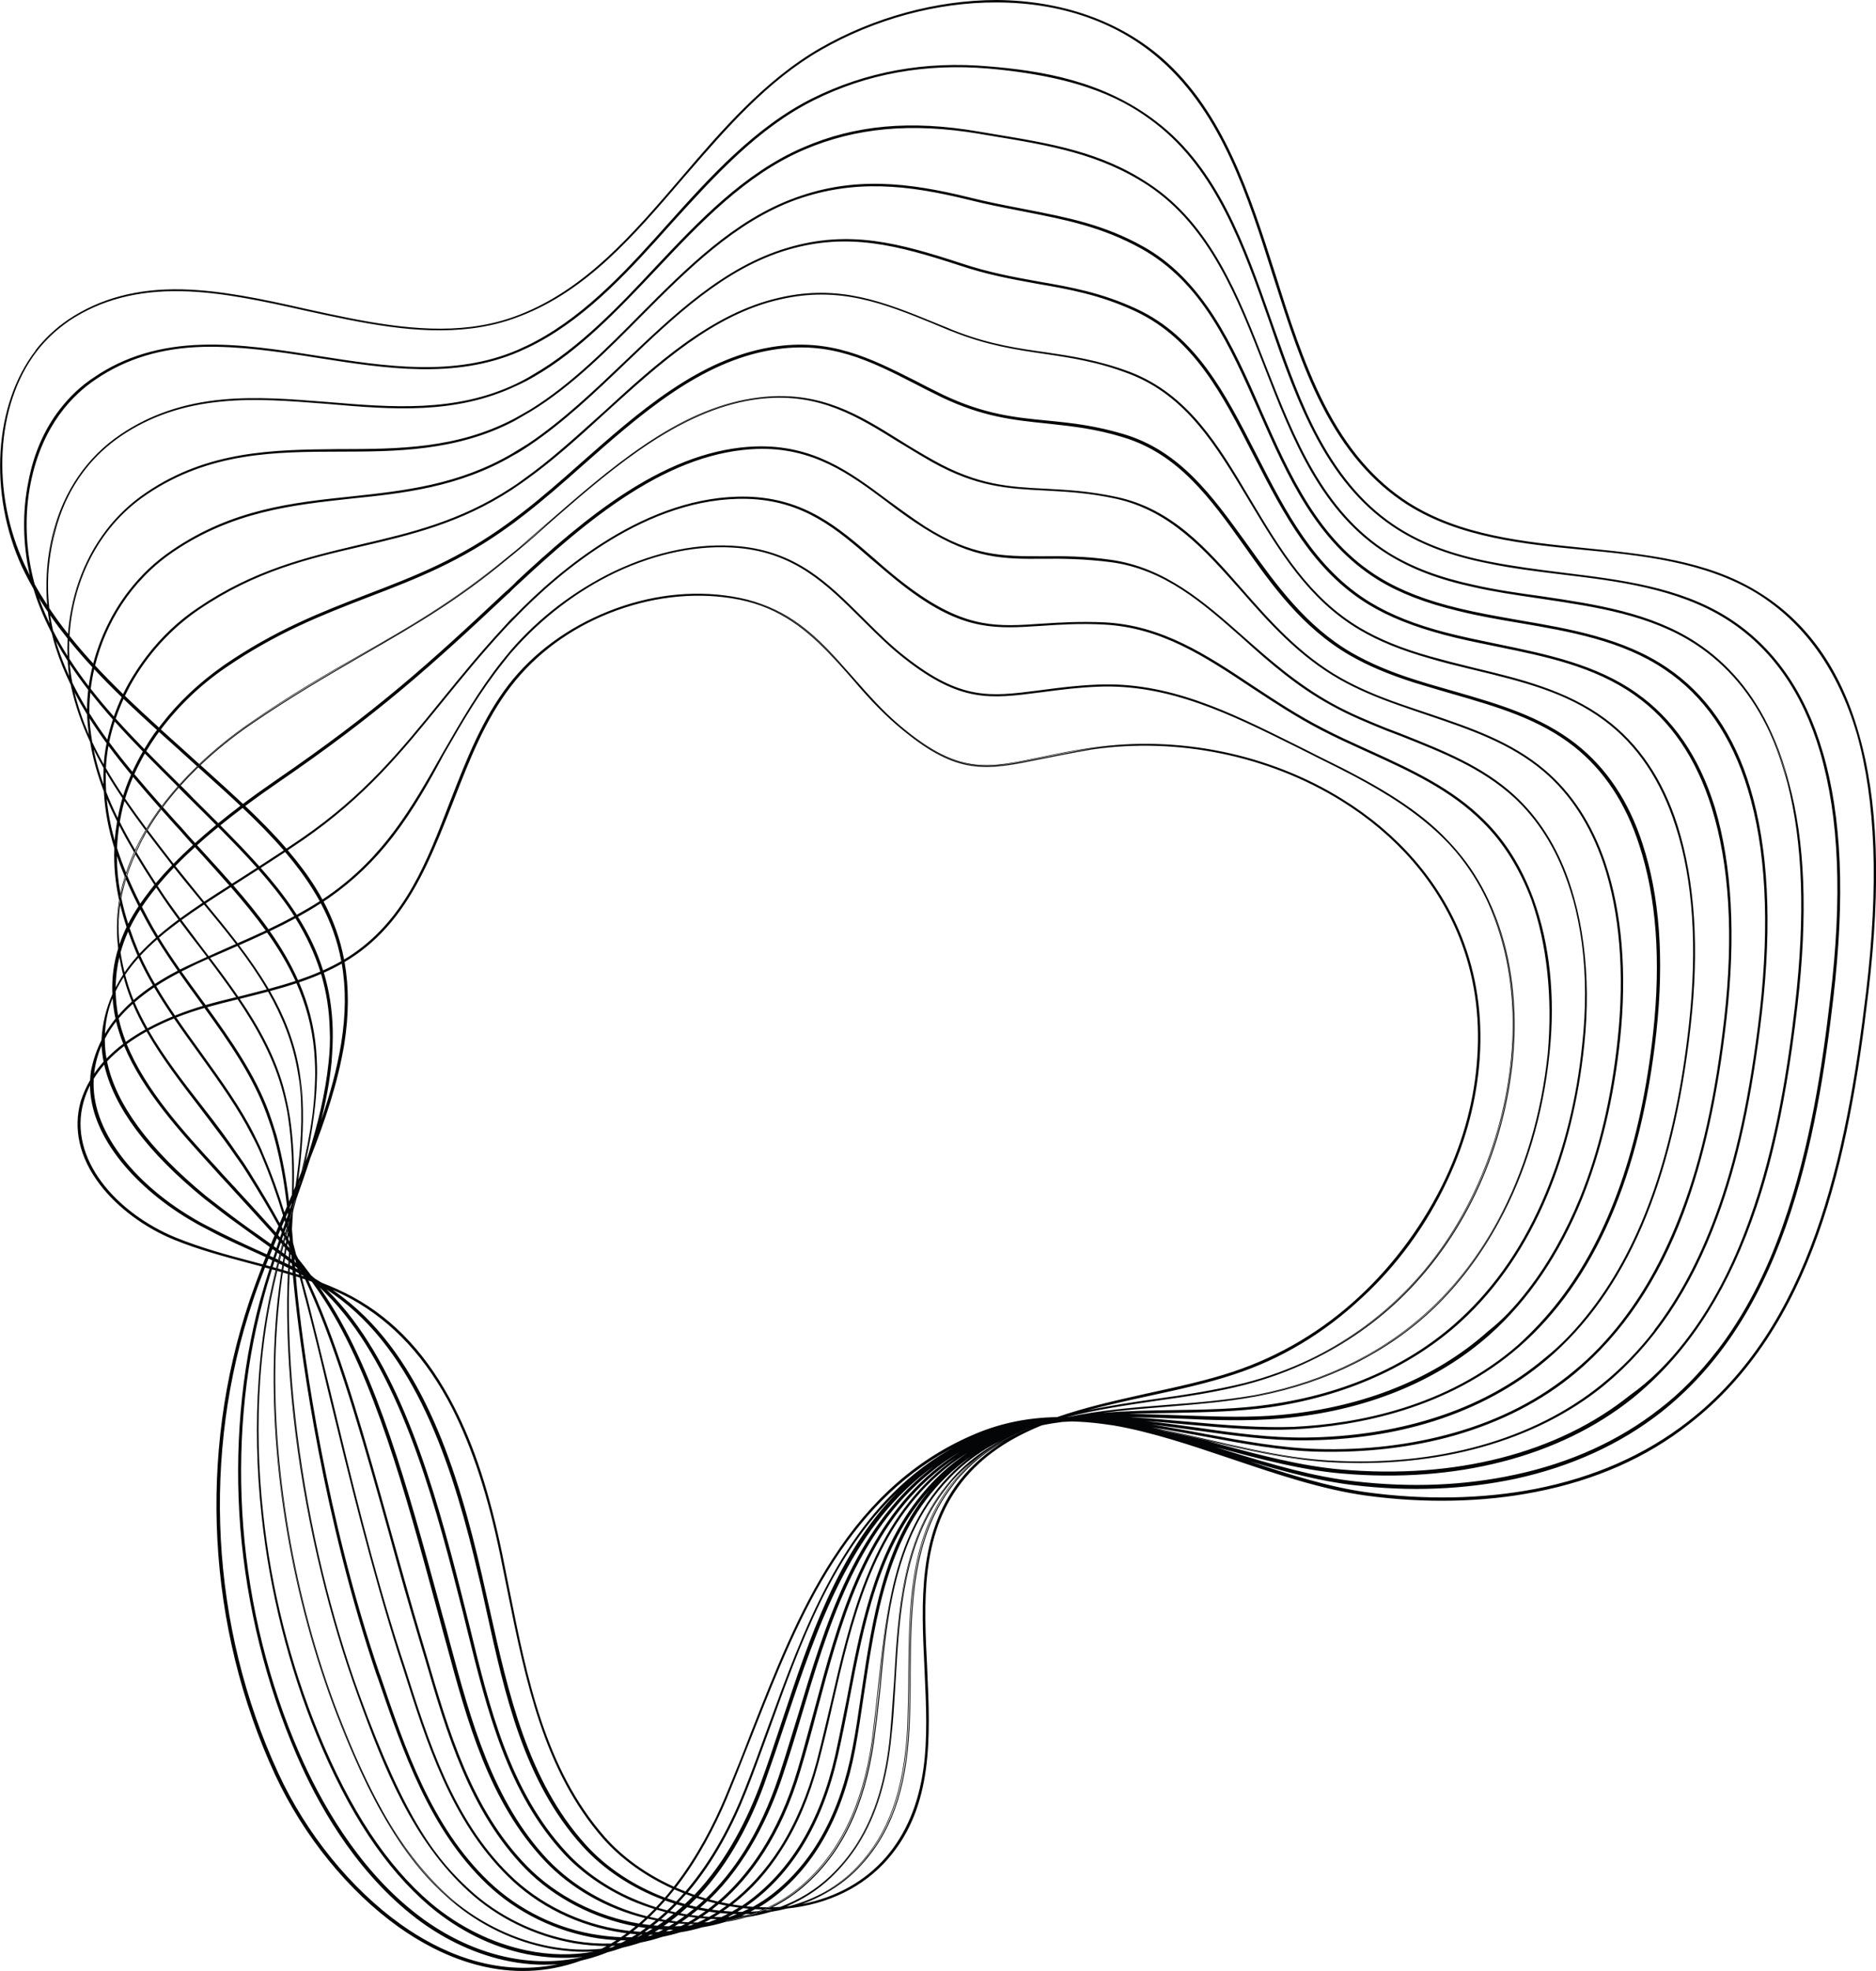 <?xml version="1.0" encoding="UTF-8"?> <svg xmlns="http://www.w3.org/2000/svg" id="_Слой_2" viewBox="0 0 577.04 606.11"><defs><style>.cls-1{fill:#040506;}</style></defs><g id="_Слой_1-2"><path class="cls-1" d="m547.88,379.7c.32-.86.64-1.74.95-2.62,5.16-14.58,8.57-29.83,10.97-44.01-2.4,14.17-5.81,29.4-10.97,43.97-.31.89-.63,1.78-.95,2.65Zm-179.48,64.86c-1.47-.44-2.93-.86-4.38-1.27,4.56,1.42,9.08,2.94,13.56,4.45l2.44.82c13.17,4.43,26.78,9.01,40.11,10.86,12.99,1.78,26,2.08,38.29.91-12.32,1.13-25.31.82-38.25-.96-13.2-1.88-26.83-6.47-40.01-10.9l-1.41-.48c-3.42-1.15-6.87-2.31-10.34-3.43Zm160.03-28.73c-5.42,7.03-11.33,13.01-17.58,17.8-12.52,9.82-27.51,16.65-44.57,20.32-15.55,3.39-32.26,4.09-49.67,2.07-12.53-1.39-25.19-5.08-39.25-9.41-5.37-1.66-10.52-3.23-15.55-4.62,2.25.68,4.49,1.38,6.73,2.11,2.87.85,5.8,1.75,8.79,2.68l1.99.59c12.23,3.66,24.87,7.44,37.27,8.87,17.07,2.04,33.76,1.37,49.61-1.99,17.07-3.75,32.03-10.59,44.44-20.32,9.41-7.43,17.47-16.52,24.28-27.44-2.05,3.28-4.22,6.4-6.5,9.35Zm-170.54,24.38c-1.34-.27-2.67-.52-4.01-.77,1.77.42,3.56.87,5.36,1.34,5.19,1.22,10.36,2.6,15.5,3.96l.76.2c12.26,3.27,24.93,6.66,37.25,7.71,35.03,3.07,66.66-5.09,89.04-22.96,1.44-1.16,2.84-2.36,4.21-3.6-1.43,1.2-2.88,2.31-4.35,3.35-22.24,17.87-53.9,26.02-89.13,22.94-12.38-1.06-25.09-4.45-37.38-7.74l-.46-.12c-5.45-1.48-11.07-3-16.8-4.32Zm-121.86,147.01c-.24.11-.47.21-.71.31.64-.08,1.28-.16,1.91-.26.08-.02.16-.05.23-.07-.44.01-.88.02-1.32.02-.04,0-.08,0-.12,0Zm10.96-13.38c-2.75,3.37-5.81,6.36-9.18,8.98-1.7,1.32-3.49,2.51-5.35,3.57.04,0,.08,0,.12,0,1.81-1.04,3.53-2.2,5.17-3.47,3.39-2.65,6.47-5.68,9.24-9.08Zm-14.71,13.28c-.47.26-.95.52-1.43.76.8-.03,1.59-.08,2.37-.14.44-.17.88-.35,1.31-.53-.75-.02-1.51-.04-2.26-.09Zm-1.03-.07c-.57.3-1.14.59-1.72.87.05,0,.11,0,.16,0,.57-.28,1.13-.56,1.68-.86-.04,0-.08,0-.13,0Zm-1.93,1.58c-.39.18-.78.36-1.17.53.52-.06,1.04-.13,1.56-.21.4-.12.79-.25,1.19-.38-.52.03-1.05.05-1.58.06Zm-1.39.02c-.56.24-1.13.48-1.71.7.08,0,.16-.01.24-.02.55-.22,1.1-.45,1.64-.68-.06,0-.12,0-.18,0Zm.65-1.84c-.58.38-1.16.75-1.76,1.11.24,0,.49.01.73.01.27,0,.53,0,.8,0,.67-.3,1.33-.62,1.98-.95-.58-.05-1.17-.11-1.75-.17Zm-2.96,1.8c-.55.31-1.11.6-1.67.89.19,0,.37-.02.56-.03.74-.26,1.47-.54,2.19-.83-.36,0-.72-.02-1.08-.03Zm-1.45,1.49c-.44.15-.89.29-1.33.43.16-.03.33-.05.49-.08.37-.12.73-.24,1.09-.36-.08,0-.17,0-.25.01Zm.32-3.88c-.66.49-1.32.98-2,1.44.9.08,1.79.14,2.69.19.69-.39,1.37-.79,2.04-1.21-.91-.12-1.83-.26-2.74-.42Zm-4.97,5.25c-.07.03-.14.05-.2.08.14-.03.28-.06.42-.1-.07,0-.14.01-.21.02Zm2.01-3.14c-.37.25-.74.49-1.11.72-.25.16-.51.32-.76.47.73.02,1.47.03,2.19.02.71-.32,1.41-.67,2.1-1.03-.81-.05-1.61-.12-2.42-.2Zm-2.85,1.78c-.64.37-1.29.72-1.95,1.06.15,0,.3-.01.45-.02.3-.02.61-.04.91-.06.8-.29,1.59-.6,2.37-.92-.48,0-.96-.02-1.44-.04-.11,0-.23,0-.35-.01Zm-3.03,1.59s0,0,0,0c0,0,.01,0,.02,0,0,0,0,0-.01,0Zm5.43-6.15c-.71.6-1.41,1.17-2.11,1.71.77.11,1.54.21,2.31.29.73-.49,1.45-.99,2.16-1.51-.79-.15-1.57-.31-2.36-.49Zm114.3-149.9c-.07,0-.15.02-.22.02,9.21-.65,18.63-.29,27.91.06h.31c9.39.48,20.38.83,30.69-.05,25.49-2.25,47.61-11.17,63.95-25.77.7-.62,1.39-1.26,2.07-1.91-.69.59-1.38,1.17-2.09,1.72-16.3,14.57-38.45,23.51-64.05,25.86-9.18.86-18.91.53-28.32.22l-2.33-.08c-9.28-.36-18.7-.72-27.92-.07Zm-117.27,152.25c-.67.5-1.33.97-1.99,1.42.67.06,1.33.1,2,.14.67-.37,1.33-.76,1.99-1.16.06-.04.12-.07.17-.11-.72-.09-1.45-.19-2.17-.29Zm-2.81,1.97c-.71.47-1.41.91-2.1,1.32.47,0,.95.01,1.42.01.83-.37,1.65-.77,2.46-1.19-.59-.04-1.19-.09-1.78-.15Zm-2.96,1.83c-.16.09-.32.18-.48.27-.13.07-.26.14-.38.21.34-.03.69-.06,1.03-.09.31-.12.62-.25.93-.38-.36,0-.73,0-1.1-.02Zm5.22-7.04c-.71.67-1.44,1.33-2.19,1.97.81.16,1.63.31,2.45.45.74-.56,1.48-1.14,2.23-1.77-.84-.2-1.67-.42-2.5-.65Zm-7.14,8.09c-.05.03-.11.06-.16.08.1,0,.2-.01.31-.02.09-.03.17-.06.26-.09-.13,0-.27.02-.4.02Zm6.59-8.25c-.55.52-1.11,1.02-1.66,1.5.57-.49,1.12-.99,1.67-1.5,0,0,0,0,0,0Zm-2.39,2.77c-.67.56-1.36,1.11-2.06,1.64.76.11,1.51.2,2.27.28.7-.46,1.42-.96,2.14-1.48-.79-.13-1.57-.28-2.35-.44Zm-2.77,2.18c-.72.53-1.46,1.06-2.21,1.56.68.05,1.36.1,2.03.13.76-.43,1.54-.9,2.33-1.41-.72-.08-1.44-.18-2.16-.29Zm-2.99,2.08c-.44.29-.88.57-1.33.84.65,0,1.3-.02,1.94-.05.43-.22.86-.44,1.29-.67-.63-.03-1.26-.07-1.9-.12Zm5.39-7.87c-.72.75-1.46,1.49-2.22,2.22.71.18,1.43.35,2.15.51.76-.64,1.52-1.32,2.29-2.03-.74-.22-1.48-.45-2.22-.69Zm-7.53,9.2s-.09.06-.14.08c.55,0,1.09,0,1.63-.02.06-.03.12-.06.18-.08-.55.02-1.11.02-1.67.02Zm4.63-6.34c-.68.63-1.37,1.25-2.07,1.85.66.13,1.31.24,1.97.35.72-.54,1.44-1.11,2.17-1.7-.69-.15-1.38-.32-2.07-.5Zm2.17-3.11c-.74.77-1.5,1.52-2.28,2.25.08.02.16.04.24.06.77-.73,1.53-1.48,2.26-2.24-.07-.03-.15-.05-.22-.08Zm-7.77,10.01c-.31.18-.63.35-.95.52.46-.04.93-.08,1.39-.13.3-.12.6-.25.9-.38-.45,0-.89,0-1.34,0Zm4.79-7.11c-.7.64-1.42,1.27-2.15,1.89.09.02.18.04.27.06.73-.61,1.43-1.24,2.13-1.88-.08-.02-.17-.04-.25-.07Zm-1.9,2.59c-.73.6-1.47,1.2-2.23,1.77.1.01.21.03.31.04.48.06.96.12,1.44.17.78-.51,1.57-1.05,2.36-1.63-.63-.11-1.26-.22-1.89-.34Zm-2.93,2.3c-.51.38-1.03.74-1.55,1.11.54.03,1.08.04,1.62.06.52-.31,1.05-.63,1.59-.97-.4-.04-.8-.09-1.21-.13-.15-.02-.3-.04-.45-.06Zm2.05-2.48c-.76.62-1.54,1.23-2.33,1.82.1.01.2.03.31.04.78-.58,1.55-1.19,2.3-1.8-.09-.02-.18-.04-.27-.06Zm-4.26,4.04s-.09.06-.13.09c.49.03.98.05,1.46.07.05-.03.1-.06.15-.08-.49-.02-.99-.04-1.48-.07Zm301.31-333.1l-.06.02c-4.14-12.87-10.94-23.1-20.22-30.42-.16-.12-.31-.24-.47-.37.09.07.19.15.28.22,9.29,7.33,16.12,17.61,20.28,30.58,5.29,16.07,6.74,35.49,4.33,57.71-.73,6.71-1.68,13.17-2.85,19.35,1.18-6.22,2.14-12.71,2.88-19.47,2.43-22.31,1-41.69-4.23-57.6l.06-.02Zm-293.8,322.85c-.72.83-1.46,1.65-2.22,2.46.63.19,1.26.38,1.89.55.8-.74,1.57-1.5,2.33-2.28-.67-.23-1.34-.48-2-.73Zm-6.3,8.56c-.56.4-1.13.8-1.7,1.18.12,0,.24.02.36.02.56-.38,1.11-.76,1.65-1.16-.1-.01-.21-.03-.31-.04Zm-2.01,2.23c-.43.28-.87.56-1.32.83.43,0,.85-.02,1.27-.04.45-.23.9-.46,1.36-.71-.44-.02-.88-.04-1.32-.07Zm-.35-.61s-.09.06-.14.09c.12,0,.24.02.36.03.04-.03.09-.06.13-.09-.12,0-.24-.02-.36-.03Zm5.82-7.06c-.67.7-1.36,1.38-2.07,2.06.56.14,1.13.27,1.69.39.75-.62,1.48-1.26,2.2-1.91-.61-.17-1.22-.35-1.83-.53Zm-2.63,2.59c-.72.67-1.46,1.34-2.21,1.98.48.08.95.16,1.42.24.82-.6,1.62-1.21,2.4-1.84-.54-.12-1.08-.24-1.62-.37Zm-5.57,6.75c-.23.13-.47.27-.7.4.31-.04.62-.07.93-.11.21-.09.43-.19.64-.29-.29,0-.58,0-.87,0Zm1.57-1.76c-.51.32-1.02.63-1.54.93.14,0,.29,0,.43,0,.5-.29.99-.59,1.47-.9-.12,0-.24-.02-.36-.03Zm1.16-2.47c-.54.46-1.1.91-1.66,1.35.4.04.79.08,1.19.11.61-.4,1.21-.81,1.8-1.23-.44-.07-.89-.15-1.33-.22Zm-2.21,1.78s-.08.06-.12.1c.35.04.7.07,1.06.1.05-.03.1-.06.14-.09-.36-.03-.71-.07-1.07-.11Zm-1.91,2.43c-.37.2-.74.4-1.12.6.19-.01.38-.03.56-.05.33-.18.66-.36.99-.54-.14,0-.29,0-.43-.01Zm1.22-1.91c-.49.36-.99.72-1.49,1.07.24,0,.49.02.73.02.57-.32,1.13-.65,1.69-.99-.31-.03-.62-.06-.94-.1Zm-2.62,1.85c-.38.25-.76.5-1.15.75.06,0,.12,0,.19-.01.47-.23.94-.47,1.4-.72-.15,0-.3-.01-.44-.02Zm10.26-13.86c-.73.92-1.47,1.83-2.24,2.73.93.34,1.87.66,2.81.97.78-.82,1.55-1.65,2.29-2.5-.96-.38-1.92-.78-2.86-1.2Zm-2.83,3.41c-.68.77-1.37,1.54-2.08,2.29.89.27,1.79.52,2.69.75.73-.68,1.45-1.38,2.14-2.09-.93-.3-1.85-.61-2.76-.95Zm-9.38,12.21c-.33.15-.65.3-.99.45.28-.04.55-.08.82-.13.25-.11.5-.23.74-.35-.19.01-.39.02-.58.03Zm6.79-9.37c-.72.75-1.45,1.48-2.2,2.2.84.2,1.68.38,2.53.55.79-.66,1.56-1.33,2.31-2.02-.88-.23-1.76-.47-2.64-.73Zm-2.78,2.75c-.58.55-1.17,1.08-1.77,1.61.46.07.93.14,1.39.2.35.05.7.09,1.04.13.61-.46,1.21-.93,1.8-1.41-.82-.16-1.65-.34-2.46-.53Zm-2.25,2.03s-.07.06-.1.09c.65.11,1.31.21,1.97.3.12.01.23.03.35.05.05-.03.09-.07.13-.1-.18-.02-.36-.05-.54-.07-.6-.08-1.21-.17-1.81-.26Zm-.58.5c-.54.46-1.09.9-1.65,1.34.73.07,1.46.12,2.19.16.57-.38,1.13-.76,1.68-1.16-.75-.1-1.49-.22-2.23-.35Zm-2.59,2.07c-.49.37-.98.74-1.49,1.1.66,0,1.32,0,1.98,0,.5-.29.99-.6,1.48-.9-.66-.05-1.32-.11-1.98-.18Zm-2.16,1.57s0,0-.01,0c.6.01,1.2.02,1.8,0h0c-.59,0-1.19,0-1.79-.02Zm-.7.48c-.45.3-.91.6-1.37.9.51-.03,1.02-.07,1.52-.11.49-.25.97-.5,1.45-.76-.54,0-1.07,0-1.6-.03Zm-2.68,1.71c-.33.2-.67.4-1.01.59.29-.04.58-.09.87-.13.04-.01.09-.03.13-.04.34-.15.68-.3,1.01-.45-.34.02-.67.03-1.01.04Zm-5.85,3.07s-.07.03-.11.05c.28-.09.57-.18.85-.27-.02,0-.04,0-.05,0-.23.07-.46.14-.69.21Zm126.4-162.36c-.55.16-1.09.33-1.64.5,2.35-.72,4.74-1.31,7.19-1.76-.63.1-1.26.22-1.88.34-1.24.27-2.46.58-3.67.92Zm.07,4.15c-1.52.85-3,1.77-4.43,2.76-3.65,2.5-6.96,5.49-10.11,9.14l-1.4,1.82c-12.46,16.15-12.67,37.17-12.88,57.49v.47c0,4.63-.04,10.68-.33,16.32-.94,19.48-5.74,32.77-15.56,43.09-2.93,3.08-6.32,5.68-10.07,7.79-2.31,1.32-4.77,2.45-7.34,3.39,10.39-2.02,19.31-6.98,25.76-14.44,6.16-7.19,9.92-16.07,11.49-27.16,1.31-9.36.85-19.43.4-29.17l-.09-2c-.96-20.1-1.95-40.89,10.6-57.16l.3-.39c3.87-4.89,8.5-8.78,13.66-11.96Zm-16.34,12.53c-.65.77-1.25,1.55-1.87,2.36-12.75,16.52-14,37.99-15.2,58.75v.03s-.17,2.68-.17,2.68c-.28,4.6-.57,9.36-1.08,13.85-1.31,13.76-4.6,24.72-10.17,33.58-2.42,3.85-5.27,7.31-8.56,10.43-3.91,3.7-8.48,6.65-13.52,8.77.34-.03.68-.07,1.02-.12,3.88-1.05,7.53-2.52,10.88-4.41,3.61-2.07,6.88-4.6,9.71-7.58,9.69-10.19,14.46-23.46,15.48-43.05.17-5.22.32-10.82.32-16.3.19-21.3.37-43.3,14.42-59.91,1.74-2.01,3.54-3.83,5.39-5.47-2.21,1.78-4.17,3.62-5.92,5.56-.25.27-.49.55-.73.82Zm22.26-18.6c-4.16.68-8.17,1.74-12.05,3.18,2.84-1.02,5.75-1.84,8.73-2.47,1.11-.27,2.21-.51,3.32-.72Zm-6.96,5.85c-1.44.71-2.87,1.49-4.26,2.33-4.41,2.68-8.3,5.79-11.56,9.25-9.7,10.01-14.54,22.41-17.4,35.62-2.04,9.6-2.95,19.45-3.81,28.78-.64,6.08-1.3,11.54-2,16.71-2.9,19.92-10.03,34.51-21.79,44.58-2.87,2.46-6.02,4.54-9.39,6.22.79-.02,1.58-.06,2.36-.11,5.75-2.13,10.92-5.29,15.25-9.39,3.2-3.03,5.97-6.38,8.33-10.11,5.58-8.84,8.88-19.77,10.18-33.5.34-3.62.6-7.37.85-10.99.13-1.84.25-3.68.39-5.52v-.13c1.26-21.88,2.55-44.48,17.19-61.3.26-.31.53-.62.82-.93,3.28-3.64,6.88-6.66,10.98-9.24,1.26-.81,2.55-1.56,3.86-2.27Zm-8.95,4.67c-2.8,1.93-5.49,4.15-8.04,6.63-17.72,17.41-21.47,42.35-25.09,66.46-.87,5.92-1.73,11.68-2.73,17.07-3.8,20.22-12.2,35.53-24.97,45.5-1.46,1.14-2.99,2.18-4.58,3.13.85.03,1.71.05,2.56.05.04,0,.08,0,.13,0,3.7-1.73,7.12-3.93,10.2-6.57,11.76-10.11,18.88-24.66,21.77-44.47.75-6.05,1.45-12.46,1.9-16.77l.1-.94c1.02-9.27,2.05-18.66,4.01-27.69,2.79-13.13,7.71-25.8,17.5-36.01,2.15-2.27,4.6-4.44,7.25-6.4Zm-1.49.4c-2.35,1.71-4.62,3.63-6.79,5.74-5.7,5.56-9.97,11.9-13.24,18.74,3.27-6.77,7.5-13.06,13.14-18.6,2.72-2.65,5.61-5,8.62-7.03-.58.38-1.16.76-1.73,1.15Zm-11.26,9.84c-15.86,17.48-20.45,41.48-24.9,64.74-1.08,5.79-2.31,11.78-3.57,17.34-4.78,20.99-14.23,36.52-28.09,46.17-.01,0-.03.02-.04.03.68.07,1.35.12,2.03.17,2.08-1.14,4.07-2.44,5.95-3.9,12.62-9.83,20.94-25,24.71-45.12.96-4.88,1.7-9.96,2.41-14.88l.37-2.5c3.32-22.14,6.75-44.99,21.12-62.05Zm11.57-10.66c-2.86,1.9-5.54,4.02-7.99,6.33-.71.67-1.39,1.34-2.06,2.02.66-.67,1.34-1.33,2.04-1.98,2.26-2.11,4.74-4.1,7.42-5.94.19-.14.39-.28.59-.42Zm-107.4,148.89c-2.08-.1-4.17-.31-6.27-.63-1.92-.28-3.83-.65-5.72-1.11,1.88.47,3.78.86,5.69,1.16,2.1.31,4.2.5,6.27.59,0,0,.02,0,.02-.01Zm107.19-149.34c-3.34,2.06-6.31,4.3-9,6.76-20.33,18-26.51,44.89-32.49,70.89-1.36,6.08-2.85,12.2-4.3,17.7-2.77,10.35-6.58,19.31-11.32,26.63-4.14,6.61-9.2,12.26-15.09,16.85.97.16,1.94.3,2.91.41.29-.2.59-.4.88-.6,13.82-9.75,23.17-25.15,27.82-45.78.84-3.73,1.63-7.7,2.39-11.53.39-1.95.78-3.9,1.17-5.8,3.85-20.48,8.22-43.69,21.54-60.95,2.36-3.06,4.71-5.66,7.37-8.16,2.49-2.35,5.21-4.49,8.12-6.42Zm-3.52,1.45c-2.29,1.51-4.48,3.16-6.57,4.93-21.49,18.17-28.92,45.96-36.1,72.83l-.07.27c-1.68,6.45-3.37,12.52-5.03,18.05-5.99,20.24-15.44,32.83-24.4,40.62.82.18,1.64.34,2.47.49,5.92-4.5,11.15-10.26,15.61-17.18,4.81-7.62,8.59-16.53,11.26-26.49.99-3.77,1.94-7.76,2.85-11.62.48-2.04.96-4.07,1.45-6.06,6-26.09,12.2-53.08,32.71-71.24,1.9-1.65,3.85-3.19,5.84-4.61Zm1.18-1.75c-3.22,1.91-6.24,4.03-9.01,6.33-22.84,18.49-31.46,47.33-39.8,75.22-1.99,6.73-3.93,12.92-5.77,18.41-3.98,11.83-10.84,26.48-22.38,37.63.86.23,1.72.45,2.58.65,8.98-7.68,18.54-20.23,24.58-40.66,1.14-3.79,2.23-7.82,3.29-11.7.58-2.13,1.16-4.26,1.74-6.34l.07-.27c7.21-26.94,14.66-54.8,36.33-73.17,2.6-2.2,5.39-4.24,8.35-6.09Zm-70.34,129.44c7.4-9.6,12.23-20.47,15.31-29.64,1.83-5.48,3.77-11.67,5.76-18.39,6.3-21.06,12.76-42.67,25.37-59.99-12.63,17.26-19.13,38.87-25.46,59.93l-.06.18c-.68,2.16-1.35,4.36-2.03,6.57-1.2,3.93-2.45,7.99-3.73,11.83-5.94,17.82-14.17,29.64-22.33,37.49,0,0,0,0,0,0,2.62-2.51,5-5.2,7.15-7.99Zm62.13-124.9c-.64.46-1.27.94-1.89,1.42-23.83,18.53-33.72,47.98-43.28,76.45l-.3.91c-2.06,6.25-4.24,12.62-6.48,18.93-3.96,10.83-10.31,23.82-20.17,34.35.76.24,1.52.48,2.28.7,8.18-7.79,16.45-19.6,22.41-37.49,1.28-3.83,2.53-7.9,3.73-11.82.68-2.21,1.35-4.41,2.03-6.57l.06-.18c8.4-27.94,17.08-56.83,39.98-75.37.54-.44,1.08-.88,1.63-1.31Zm-.02-.98c-.75.54-1.49,1.1-2.22,1.67-24.22,18.83-34.1,48.63-43.66,77.45-.47,1.4-.94,2.81-1.41,4.22-1.63,4.9-3.32,9.96-5.07,14.71-4.01,10.98-10.45,24.16-20.47,34.74.07.03.15.05.22.08,9.9-10.5,16.26-23.5,20.22-34.34,2.24-6.3,4.41-12.66,6.47-18.92l.3-.91c9.58-28.54,19.49-58.05,43.45-76.68,4.35-3.37,9.06-6.31,14.04-8.75-3.95,1.82-7.93,4.08-11.88,6.73Zm-10.96,8.83c-20,19.1-29.78,46.33-39.28,72.76-.53,1.44-1.06,2.89-1.59,4.34-1.81,4.97-3.69,10.12-5.62,14.94-3.87,9.81-9.64,21.24-17.94,31,.68.26,1.36.5,2.05.74,10.05-10.55,16.51-23.75,20.52-34.73,1.75-4.74,3.43-9.8,5.06-14.69.47-1.41.94-2.82,1.41-4.22,8.39-25.29,17.02-51.34,35.38-70.13Zm17.98-14.17c-14.71,7.52-27,19.08-37.4,35.16-10.27,15.83-17.55,34.25-24.58,52.06l-.53,1.34c-.77,1.92-1.53,3.86-2.3,5.8-1.82,4.63-3.71,9.41-5.63,14-3.64,8.63-8.69,18.37-15.44,27.13-.06.08-.12.16-.18.23.96.42,1.93.82,2.91,1.2,8.43-9.78,14.27-21.33,18.18-31.24,2.43-6.06,4.78-12.56,7.05-18.84l.26-.71c10.84-29.71,22.05-60.43,47.35-79.52,3.23-2.45,6.67-4.67,10.31-6.63Zm-97.93,147.17c-9.44-1.65-18.56-5.47-26.26-10.91,7.62,5.41,16.7,9.25,26.16,10.99.03-.03.06-.05.09-.08Zm-14.27,8.89c-6.4,1.02-13.08.86-19.78-.52-9.75-2.01-19.16-6.4-27.38-12.74,8.37,6.53,17.85,10.99,27.57,12.94,6.46,1.27,12.85,1.46,18.93.6.22-.09.44-.18.67-.28Zm-35.89-92.8c-.64-2.55-1.26-5.11-1.88-7.65-.14-.54-.28-1.08-.42-1.63.13.54.26,1.07.38,1.58l.17.69c.58,2.33,1.16,4.67,1.75,7.01Zm-29.47,7.14s0-.03-.01-.04l-.06-.13s0,.03.01.04l.06.13Zm59.42,87.82c-6.7,1.06-13.63.81-20.69-.76-9.94-2.23-19.76-7.09-28.39-14.06-17.41-13.88-28.62-33.99-34.98-48.49,6.15,14.3,17.18,34.3,34.91,48.6,8.55,6.9,18.33,11.75,28.29,14.04,6.93,1.57,13.73,1.85,20.3.84.19-.05.37-.11.56-.16Zm233.71-405.72c-10.88-8.06-18.61-18.84-26.13-29.31l-.67-.93c-1.75-2.42-3.48-4.81-5.23-7.14,1.87,2.52,3.72,5.1,5.58,7.71,7.12,10.09,15.05,21.33,26.44,29.67Zm-246.77,368.63c-13.19-17.32-19.1-39.23-24.83-60.49l-.07-.25c-.61-2.45-1.35-5.16-2.31-8.53l-1.16-4.27c-8.74-32-17.77-65.03-31.48-88.35,13.76,23.63,23.02,57.78,31.25,88.14l1.16,4.27c.35,1.26.68,2.52,1.01,3.75.44,1.65.85,3.21,1.3,4.77l.07.25c5.76,21.35,11.69,43.35,25.06,60.7Zm24.71,8.77c-2.79-2.14-5.37-4.5-7.67-7.04-17.91-19.81-23.89-46.66-29.67-72.63-.52-2.24-1.06-4.64-1.6-7.04l-.8-3.56c-7.24-31.38-17.92-66-42.24-84.8,24.03,18.72,34.77,53.3,42.11,84.69.59,2.29,1.11,4.72,1.62,7.06.26,1.18.52,2.36.78,3.53,5.66,25.88,11.52,52.65,29.48,72.51,2.38,2.64,5.07,5.07,7.99,7.28Zm19.34,6.13c-8.23-3.76-15.62-9-21.23-15.3-18.33-20.87-23.99-48.9-29.47-76.01l-2.26-11.24c-3.8-18.33-8.47-32.64-14.71-45.04-7.96-15.48-18.07-26.48-30.91-33.64-1.91-1.04-3.88-1.99-5.91-2.87,1.15.79,2.29,1.61,3.41,2.48,24.48,18.89,35.21,53.63,42.47,85.12l.8,3.56c.54,2.4,1.08,4.79,1.6,7.04,5.77,25.91,11.73,52.7,29.55,72.41,6.38,7.07,14.92,12.67,24.35,16.26.78-.91,1.55-1.83,2.29-2.76Zm-2.88,3.43c-9.62-3.64-18.32-9.34-24.81-16.52-18.04-19.96-23.91-46.79-29.59-72.73-.27-1.17-.52-2.35-.78-3.54-.51-2.34-1.04-4.76-1.62-7.05-7.34-31.41-18.09-66.02-42.18-84.61-1.49-1.15-3-2.22-4.54-3.23.87.85,1.73,1.74,2.59,2.65,20.17,21.72,30.7,58.44,38.98,91.16.43,1.63.83,3.29,1.24,4.95.41,1.66.82,3.31,1.24,4.94,6.05,24.83,12.3,50.5,29.76,69.36,5.49,5.94,12.56,10.87,20.46,14.26,2.31,1.02,4.69,1.91,7.1,2.67.73-.76,1.44-1.53,2.14-2.32Zm-2.66,2.86c-2.42-.75-4.82-1.63-7.18-2.63-8.16-3.64-15.29-8.61-20.63-14.37-17.37-18.74-23.69-44.27-29.8-68.96l-.17-.69c-.67-2.81-1.48-6.05-2.49-9.89-8.27-32.57-18.77-69.13-38.85-90.78-1.26-1.35-2.54-2.63-3.83-3.86.77,1.12,1.53,2.27,2.3,3.46,15.29,23.51,24.93,58.76,34.24,92.86l1.16,4.26c.96,3.37,1.7,6.08,2.31,8.53l.07.25c6.45,23.94,13.13,48.69,30.16,66.72,7.98,8.3,18.78,14.4,30.43,17.33.77-.72,1.53-1.47,2.27-2.23Zm-102.94-191.86s-.04-.03-.07-.04c1.43,1.35,2.85,2.76,4.25,4.25,20.16,21.73,30.68,58.36,38.96,90.99.43,1.65.83,3.19,1.19,4.63-.38-1.53-.76-3.06-1.15-4.58-8.27-32.66-18.77-69.32-38.87-90.95-1.42-1.52-2.86-2.95-4.32-4.31Zm-2.41-1.05c-.35-.13-.71-.25-1.06-.37.79,1.76,1.59,3.57,2.39,5.44,8.28,19.23,15.3,44.31,22.73,70.87l.34,1.23c.67,2.38,1.35,4.79,2.02,7.21,2.21,7.89,4.5,16.05,6.83,23.85.31,1.08.65,2.17.98,3.27.34,1.11.68,2.22.99,3.32,6.81,23.32,13.85,47.43,31.01,64.96,8.94,9.07,21.35,15.4,34.37,17.59.64-.54,1.26-1.1,1.88-1.66-11.88-2.95-22.82-9.14-30.79-17.55-17.22-18.19-23.91-43-30.38-67l-.07-.25c-.45-1.56-.86-3.12-1.3-4.78-.33-1.24-.66-2.49-1.01-3.75l-1.16-4.27c-8.77-32.34-18.7-68.99-33.99-92.57-1.25-1.93-2.51-3.77-3.78-5.53Zm-2.1-.72c-.3-.1-.61-.2-.91-.3,0,0,0,.01,0,.02l.02.06c.52,2.04,1.05,4.15,1.67,6.29,2.09,8.24,4.28,17.23,6.59,26.74l.5,2.05c6.06,25.19,12.92,53.75,21.53,80.37.21.63.43,1.3.65,1.97.21.66.43,1.31.63,1.93,7.27,23,14.79,46.77,32.07,63.79,9.33,9.19,21.81,15.29,35.16,17.19.65.09,1.29.18,1.93.25.6-.46,1.2-.93,1.79-1.41-12.88-2.45-25.03-8.76-33.75-17.61-17.25-17.63-24.3-41.79-31.13-65.17-.31-1.08-.64-2.17-.98-3.27-.34-1.11-.68-2.22-.99-3.32-2.95-9.85-5.93-20.3-8.85-31.06-7.16-25.59-14.56-52.06-23.05-72.04-.97-2.25-1.92-4.42-2.87-6.51Zm-.18-2.36s-.02-.02-.04-.03c0,0,0,0,0,.01.02.01.03.02.04.04,0,0,0-.01-.01-.02Zm-.32,1.25c-.23-.12-.46-.25-.69-.37.02.1.05.21.08.31.23.07.46.15.69.23-.03-.06-.05-.11-.08-.17Zm-.59-.87c-.09-.05-.17-.09-.26-.14h0c.09.05.17.09.26.14Zm-.55,1.43c-.39-.13-.78-.25-1.18-.37.19,2.3.4,4.66.67,7.06,2.05,18.54,8.58,66.86,25.06,115.12l.11.22c7.83,23.08,15.92,46.91,33.54,63.72,9.2,8.79,21.19,14.62,33.76,16.43,2.31.35,4.6.57,6.88.65.57-.39,1.14-.79,1.7-1.19-.34-.04-.67-.09-1-.14-13.73-2.01-26.38-8.22-35.62-17.48-17.32-17.06-24.89-41-32.21-64.16-.21-.62-.43-1.3-.65-1.97-.21-.66-.43-1.31-.63-1.93-8.45-26.68-15.41-55.25-21.55-80.45l-.36-1.48c-1.99-8.45-4.35-18.3-6.72-27.26-.3-1.03-.56-2.07-.81-3.08-.29-1.15-.56-2.23-.88-3.28-.03-.14-.06-.27-.1-.41Zm.4-2.06c-.1-.08-.2-.16-.29-.24,0,.03.02.07.02.1.09.05.18.1.27.14Zm-.41-.96s-.05-.04-.08-.06c0,0,0,0,0,0,.03.02.05.04.08.07,0,0,0,0,0,0Zm-.32,1.68c-.32-.17-.64-.33-.96-.5.02.22.03.44.05.66.34.11.69.21,1.03.32-.04-.16-.08-.32-.12-.48Zm-.16-.63c-.28-.15-.57-.29-.85-.44,0,0,0,0,0,0,.28.14.57.29.85.44t0,0Zm-1.6,1.32c-.34-.11-.69-.21-1.03-.31-.11,2.55-.2,5.14-.23,7.79-.15,26.14,3.61,55.72,10.45,83.98,3.11,12.79,6.85,25.33,11.15,37.18,14.59,40.07,24.38,51.33,33.94,60.18,8.76,8.11,20.26,13.73,32.39,15.83,3.78.63,7.52.89,11.18.79.56-.33,1.12-.68,1.67-1.03-1.87-.1-3.75-.29-5.65-.56-12.91-2.02-25.06-7.96-34.22-16.7-17.6-16.79-25.73-40.55-33.6-63.52l-.26-.65c-16.44-48.45-22.97-96.81-25.02-115.35-.31-2.75-.57-5.26-.78-7.61Zm1.34-2.33c-.23-.18-.46-.37-.69-.55.02.18.03.37.04.55.25.12.49.25.74.38-.03-.13-.07-.26-.1-.38Zm-.19-.78c-.18-.14-.36-.29-.55-.43t0,0c.18.14.36.29.55.43Zm-1.3,1.45c-.27-.13-.54-.27-.81-.4-.02.32-.03.65-.04.98.31.09.61.19.92.28-.02-.29-.05-.57-.07-.85Zm-.05-.57c-.24-.12-.49-.24-.73-.37,0,0,0,0,0,0,.24.12.49.24.73.37,0,0,0,0,0,0Zm.93-2.52c-.09-.11-.17-.21-.26-.32.02.29.05.58.07.87.14.11.27.21.41.32-.07-.29-.15-.58-.22-.87Zm-2.28,4.29c-.52-.15-1.04-.31-1.55-.46-.1.68-.2,1.36-.3,2.04-.3,2.18-.57,4.37-.79,6.58-.53,4.86-.89,9.84-1.09,14.94-1.3,35.99,5.6,76.86,19.23,112.27,1.54,3.93,3.24,8.15,5.12,12.49,3.43,7.82,6.71,14.27,9.85,19.67,5.73,9.76,12.09,17.7,19.42,24.24.27.24.53.47.81.71,8.61,7.24,19.19,12.3,29.93,14.3,5.38,1,10.7,1.24,15.84.72.53-.27,1.06-.55,1.58-.84-3.22,0-6.5-.28-9.81-.83-12.24-2.12-23.86-7.81-32.74-16.02-17.03-15.6-25.83-37.46-34.07-60.37-4.32-11.91-8.08-24.54-11.2-37.45-6.9-28.4-10.67-58.02-10.45-84.04,0,0,0,0,0,0,0-.05,0-.09,0-.14.03-2.57.1-5.16.21-7.8Zm1.24-3.17c-.18-.14-.37-.28-.55-.43-.02.31-.03.62-.05.93.22.11.44.22.66.33-.02-.28-.04-.56-.06-.84Zm-1.14.78c-.35-.17-.69-.34-1.03-.5.34.17.69.33,1.03.5t0,0Zm-.02.53c-.44-.22-.88-.43-1.32-.65-.07.43-.13.86-.2,1.29.49.14.98.28,1.47.43.01-.36.03-.72.04-1.08Zm.98-3.93c-.08-.1-.16-.19-.24-.29-.02.43-.05.86-.07,1.3.13.1.26.2.39.3-.03-.44-.06-.88-.08-1.31Zm-3.09,5.19c-.41-.12-.82-.23-1.23-.35-.72,2.99-1.42,6.09-2.06,9.22-1.54,7.76-2.61,15.91-3.2,24.3-.91,13.36-.6,27.33.95,41.35,2.43,22.85,8.3,46.07,16.96,67.16,9.72,23.73,21.03,40.86,34.58,52.39,8.71,7.33,18.93,12.36,29.56,14.56,7,1.44,13.97,1.55,20.62.35-4.34.21-8.8-.09-13.31-.91-11.14-2.07-21.91-7.26-30.45-14.63-.34-.28-.67-.57-1-.86-5.7-5.05-12.14-11.89-19.31-24.18-.35-.6-.7-1.21-1.05-1.83-3.37-5.93-6.29-12.05-8.86-17.96-1.67-3.82-3.38-7.97-5.12-12.47-13.73-35.65-20.64-76.63-19.26-112.53.19-5.13.54-10.17,1.07-15.08.24-2.17.51-4.3.81-6.42.1-.71.2-1.42.3-2.12Zm2.21-3.4c-.35-.27-.7-.54-1.05-.8-.07.43-.14.86-.21,1.29.4.19.8.39,1.21.58.02-.36.03-.71.05-1.07Zm.76-3.41s-.03-.05-.04-.08c0,.01,0,.02,0,.03.01.01.03.03.04.05Zm-2.65,4.67c-.33-.16-.66-.32-1-.48-.13.5-.25,1.01-.38,1.52.39.11.77.22,1.16.33.07-.46.14-.92.21-1.38Zm-2.09,1.63c-.37-.1-.74-.21-1.11-.31-1,3.16-1.93,6.35-2.76,9.56-5.84,21.63-7.93,45.76-6.04,69.77,1.89,24.01,7.86,48.06,17.27,69.53,6.32,14.47,17.52,34.64,34.94,48.54,8.58,6.92,18.33,11.75,28.19,13.96,8.23,1.83,16.26,1.85,23.98.08-5.54.57-11.31.3-17.14-.84-10.62-2.14-20.95-7.23-29.88-14.74-13.67-11.63-25.06-28.85-34.81-52.65-8.63-21.11-14.48-44.41-16.92-67.39-1.56-14.2-1.86-28.35-.92-41.87.58-8.56,1.66-16.88,3.24-24.8.6-3,1.27-5.96,1.96-8.83Zm4.12-5.57c-.25-.3-.5-.59-.75-.89-.09.56-.19,1.12-.28,1.68.31.24.63.47.94.71.03-.5.05-1,.08-1.5Zm-1.65,1.54c-.25-.19-.5-.37-.75-.56-.13.51-.26,1.02-.39,1.53.3.14.61.29.91.43.07-.47.15-.94.23-1.4Zm83,218.16c-19.16,3.47-35.94-4.63-47.1-12.54-15.51-11.04-29.34-28.1-37.96-46.8-20.89-45.24-23.73-98.34-7.79-145.71.53-1.58,1.09-3.16,1.66-4.74-.61,1.68-1.21,3.37-1.79,5.06-15.91,47.29-13.07,100.33,7.79,145.52,8.68,18.7,22.49,35.72,37.89,46.68,11.21,7.96,28.09,16.12,47.28,12.53Zm-84.9-216.48c-.3-.14-.59-.28-.89-.42-.19.58-.38,1.16-.56,1.75.35.1.71.19,1.06.29.13-.54.26-1.08.4-1.62Zm3.65-4.96c-.18-.35-.35-.69-.53-1.04-.03.15-.05.31-.08.46-.01.07-.02.15-.04.22.21.24.42.49.62.73,0-.13.01-.25.02-.38Zm-1.27.36c-.16-.19-.32-.37-.48-.56-.17.62-.33,1.26-.5,1.9.22.16.44.33.67.49.1-.61.21-1.23.31-1.84Zm-1.73,1.99c-.22-.16-.44-.33-.66-.49-.2.59-.39,1.17-.59,1.76.28.13.55.26.83.38.14-.56.28-1.11.42-1.65Zm-3.06,4.46c-.47-.13-.94-.25-1.4-.38-1.31,3.36-2.56,6.74-3.69,10.11-15.9,47.25-13.07,100.23,7.77,145.35,8.58,18.63,22.36,35.61,37.8,46.61,11.35,8.06,28.57,16.3,48.16,12.18-5.45.43-11.04,0-16.71-1.29-10.03-2.3-19.88-7.19-28.49-14.13-17.86-14.4-28.94-34.54-35.1-48.89-9.36-21.61-15.35-45.77-17.33-69.86-1.89-24.07.2-48.25,6.06-69.93.9-3.27,1.89-6.53,2.93-9.77Zm6.2-9.18c-.09-.34-.18-.67-.27-1.01-.06.35-.12.7-.19,1.05.13.26.27.52.4.78.02-.27.04-.55.06-.82Zm-1.06.62c-.09-.18-.18-.35-.28-.53-.09.33-.18.66-.27,1,.13.15.26.3.39.45.05-.31.1-.62.15-.92Zm-7.01,8.06s0,0,0,0c-.27.69-.53,1.39-.8,2.08.27-.7.53-1.39.8-2.08Zm2.71-2.08c-.38-.18-.77-.36-1.15-.54-.27.68-.54,1.36-.81,2.03.45.12.9.24,1.35.37.2-.62.4-1.24.61-1.86Zm3.02-4.95c-.14-.16-.28-.32-.41-.48-.24.7-.48,1.4-.72,2.1.2.15.4.29.6.44.18-.7.36-1.39.54-2.06Zm-4.61,4.2s0,0,0,0c-.28.7-.56,1.4-.83,2.12,0,0,0,0,0,0,.28-.7.56-1.41.84-2.11Zm6.37-8.03c-.02-.08-.04-.15-.06-.22-.12.45-.25.9-.37,1.36.06.12.12.24.19.36.08-.5.17-.99.25-1.49Zm-1.13,1.52c-.08-.15-.16-.3-.24-.45-.15.42-.3.84-.44,1.27.12.13.23.27.35.4.11-.41.22-.82.33-1.22Zm-2.7,4.44c-.3-.22-.6-.44-.9-.66-.28.68-.56,1.37-.84,2.06.37.17.73.34,1.11.51.21-.63.42-1.27.64-1.9Zm-1.31-.95s0,0-.01,0c-.29.71-.58,1.43-.87,2.15,0,0,0,0,0,0,.29-.72.58-1.43.87-2.15Zm4.78-6.3c-.03-.09-.05-.18-.08-.27-.19.54-.38,1.07-.57,1.61.06.11.12.23.18.35.16-.57.31-1.13.47-1.69Zm-2.36,4c-.21-.24-.42-.49-.64-.73-.33.8-.67,1.6-1,2.4.28.21.57.41.85.62.26-.77.52-1.53.78-2.29Zm2.94-6.09s0-.01,0-.02c-.09.25-.18.5-.27.75.01.04.02.08.03.12.08-.28.16-.56.24-.84Zm-3.94,4.95s0,0-.01-.01c-.35.83-.7,1.67-1.05,2.52,0,0,0,0,.01,0,.35-.84.69-1.68,1.04-2.52Zm1.87-1.39c-.14-.26-.28-.53-.43-.79-.23.55-.46,1.1-.69,1.65.2.22.39.45.59.67.18-.51.35-1.02.53-1.53Zm-.72-1.34s0,0,0,0c-.25.59-.5,1.18-.76,1.79,0,0,0,0,0,.01.25-.6.5-1.2.75-1.79Zm1.77-1.67c-.07-.25-.15-.5-.22-.75-.29.67-.57,1.35-.86,2.02.13.24.26.47.38.71.23-.66.46-1.32.69-1.98Zm-1.37.73c.05-.12.1-.25.16-.37-.05.12-.11.25-.16.37,0,0,0,0,0,0Zm2.21-3.14c-.02-.22-.05-.45-.07-.68l-.34.8c-.08.19-.16.37-.24.56.06.21.13.42.19.63l.46-1.31Zm1.14-3.24c0-.11,0-.22.01-.34-.2.46-.39.92-.59,1.38.02.14.03.29.05.44.17-.49.35-.99.52-1.48Zm.57-1.62s0-.04,0-.05c0,0,0,.02-.01.02,0,.01,0,.03,0,.04,0,0,0,0,0,0Zm14.12-42.38c.39-1.82.73-3.64,1.04-5.48.1-.63.19-1.25.27-1.87-.09.67-.2,1.34-.31,2.02-.29,1.79-.63,3.56-1,5.33Zm.72-29.98c-1.79,1.02-3.63,1.94-5.5,2.78,1.68,5.59,2.57,11.35,2.72,17.46.07,2.89-.05,6.17-.35,10.03-.59,6.02-1.72,11.95-3.16,17.73,2.62-7.65,4.79-15.45,6.1-23.42,1.43-8.84,1.52-16.95.19-24.57Zm-6.37,3.16c-2.21.96-4.48,1.82-6.77,2.59,2.74,6.33,4.6,13.14,5.26,20.66.29,3.78.36,6.64.24,9.26-.12,3.79-.44,7.48-.93,11.11-.59,4.72-1.47,9.34-2.5,13.95.24-.61.49-1.23.73-1.84,2.89-9.26,5.27-18.75,6.29-28.54.39-3.55.51-6.9.36-9.96-.14-5.99-1.02-11.69-2.68-17.24Zm135.39-113.23c-2.8-1.01-5.84-1.8-9.18-2.31-12.16-1.89-25.11-.31-37.45,4.57-12.22,4.83-22.71,12.59-30.31,22.45-7.94,10.29-12.81,22.75-17.51,34.8l-.82,2.09c-4.91,12.39-9.55,24.1-17.11,33.89-3.67,4.75-7.86,8.77-12.46,11.95-1.08.75-2.19,1.46-3.32,2.13,1.38,7.79,1.35,16.05-.06,25.08-1.99,12.1-5.95,23.78-10.45,35.15-1.37,4.31-2.84,8.51-4.29,12.58-.3,1.14-.61,2.28-.92,3.43-.06.34-.12.68-.18,1.01-.08,1.62-.18,3.25-.28,4.89.12,1.38.24,2.79.35,4.21.31,1.19.62,2.37.92,3.56.21.42.42.85.63,1.28,1.33,1.64,2.65,3.33,3.95,5.1.4.35.8.7,1.2,1.05.72.42,1.43.85,2.14,1.29,3.29,1.27,6.5,2.7,9.54,4.36,12.98,7.09,23.19,18.19,31.21,33.92,6.17,12.02,10.86,26.37,14.75,45.16l2.18,10.88c5.4,27.1,10.97,55.13,29.33,76.07,5.55,6.32,12.96,11.57,21.26,15.32.15-.19.29-.37.44-.56,6.74-8.74,11.78-18.49,15.41-27.14,3.01-7.22,5.6-13.69,7.92-19.79l.17-.42c7.14-18.15,14.52-36.92,24.99-53.06,11.9-18.41,26.32-30.97,44.07-38.39,7.74-3.22,15.97-4.9,24.88-5.04,8.64-3,17.89-5.07,27.02-7.12l1.48-.33c8.6-1.87,17.5-3.8,25.72-6.53,14.49-4.86,27.57-12.67,38.89-23.23,10.77-10.03,19.88-22.52,26.35-36.13,5.69-12.13,8.98-24.67,9.79-37.27.9-13.07-.96-25.52-5.55-37-6.78-16.92-19.34-31.42-36.31-41.93-22.32-13.86-50.29-19.6-76.74-15.76,0,0,0,0,0,0-6.37,1.1-11.69,2.16-15.62,2.96l-.11.02c-15.97,3.27-24.54,5.02-40.45-7.42-1.21-.94-2.45-1.96-3.75-3.07-5.4-4.65-10.07-9.9-13.91-14.42-.55-.63-1.1-1.26-1.65-1.89-7.48-8.38-14.89-16.22-26.12-20.37Zm-142.94,116.09c-2.69.89-5.41,1.68-8.15,2.42,4.34,7.57,7.62,15.65,9.09,24.76.16,1.03.31,2.09.44,3.17.25,1.76.4,3.37.46,4.9.01.16.02.32.03.49.42,8.67-.26,16.84-1.36,24.72.33-.8.66-1.59.98-2.39,1.4-5.74,2.6-11.47,3.38-17.35.44-3.46.72-6.96.82-10.54.12-2.61.05-5.45-.24-9.21-.67-7.64-2.61-14.54-5.46-20.97Zm7.91-24.85s-.02,0-.02.01c.86,1.6,1.64,3.21,2.34,4.84-.7-1.63-1.47-3.25-2.32-4.86Zm346.33-18.23c-8.71-9.18-19.75-15.69-28.51-20.39-2.83-1.52-5.86-3.02-8.79-4.48-1.12-.56-2.24-1.11-3.33-1.66l-1.21-.62c-.83-.41-1.68-.84-2.54-1.27-.86-.43-1.71-.86-2.54-1.27-20.05-9.95-38.97-19.35-60.94-18.42-6.2.26-11.44.95-16.06,1.55l-1.94.25c-14.99,1.93-24.03,3.1-41.15-10.26-4.47-3.45-8.4-7.34-12.2-11.11l-1.66-1.65c-10.28-10.2-19.98-19.83-37.34-21.43-12.03-1.1-25.15,1.52-37.93,7.57-11.76,5.62-22.68,13.96-31.6,24.1-.98,1.08-1.88,2.24-2.76,3.37-7.17,8.93-12.62,18.35-17.87,27.47l-.59,1.02c-4.39,8.27-9.33,17.06-15.63,25.24-5.71,7.4-12.1,13.53-19.54,18.75-.59.41-1.18.8-1.78,1.19,3.03,5.73,5.13,11.63,6.31,17.84,1.01-.61,2.01-1.24,2.99-1.92,15.93-11.08,22.52-28.22,29.49-46.37l.48-1.22c4.72-12.08,9.6-24.57,17.58-34.92,7.55-9.79,18.16-17.61,30.69-22.63,12.46-4.99,25.56-6.59,37.88-4.62,3.41.53,6.52,1.35,9.37,2.4,11.44,4.13,18.87,12.02,26.31,20.5.45.51.9,1.01,1.36,1.52l1.25,1.42c3.99,4.52,8.12,9.2,13.01,13.4,1.26,1.08,2.48,2.08,3.66,3,15.8,12.31,24.34,10.52,40.22,7.19l.83-.17c4.26-.89,9.08-1.89,14.75-2.7,0,0,.02,0,.03,0,26.57-3.94,54.71,1.82,77.21,15.81,17.12,10.6,29.78,25.21,36.6,42.24,4.6,11.53,6.49,24.11,5.6,37.38-.89,12.85-4.22,25.48-9.91,37.54-6.4,13.74-15.55,26.29-26.46,36.28-11.58,10.83-24.74,18.72-39.14,23.43-8.23,2.74-17.12,4.67-25.73,6.54l-.78.17c-6.19,1.34-12.45,2.7-18.53,4.34,7.1-1.51,14.29-2.54,21.12-3.52,8.38-1.16,18.16-2.65,27.21-4.89,6.98-1.8,13.7-4.26,20.07-7.31,10.6-5.12,20.23-11.9,28.46-20.1,9.43-9.3,17.18-20.61,23.04-33.63,5.54-12.37,9-25.41,10.29-38.73,1.48-15.47-.3-30.37-5.13-43.11-.67-1.81-1.39-3.57-2.18-5.29-2.59-5.51-5.8-10.55-9.57-15.06-.44-.51-.88-1.01-1.33-1.51-.36-.41-.74-.83-1.14-1.27Zm-363,45.66c-2.49.67-4.99,1.3-7.47,1.92l-.33.08c-.3.07-.6.14-.89.21,6.02,8.87,11.2,18.24,13.83,28.66.64,2.56,1.16,5.08,1.6,7.69,1.17,7.87,1.37,15.23,1.17,22.56.18-.42.36-.85.53-1.27,1.28-8.54,2.14-17.39,1.68-26.84,0-.11,0-.22-.01-.32-.12-1.7-.27-3.3-.46-4.86-.14-1.02-.32-2.09-.53-3.23-1.5-9-4.81-17.08-9.12-24.61Zm16.23-27.16c-2.32,1.49-4.66,2.87-7.01,4.16,3.41,5.43,5.97,10.86,7.72,16.46,1.91-.86,3.77-1.79,5.59-2.83-1.15-6.2-3.25-12.09-6.3-17.8Zm-7.79,4.59c-2.62,1.42-5.26,2.74-7.89,3.99,3.36,4.78,6.32,9.74,8.68,15.04,2.32-.79,4.61-1.65,6.85-2.62-1.74-5.55-4.26-10.96-7.64-16.41Zm-17.79,24.94c-3.42.83-6.55,1.64-9.36,2.42,7.45,10.29,14.85,20.95,19.04,32.48.59,1.65,1.46,4.21,2.29,6.99,1.9,7.11,3.03,13.63,3.84,20.28.3-.71.6-1.41.9-2.12.22-7.58.06-15.41-1.18-23.68-.32-2.46-.93-5.02-1.59-7.65-2.69-10.38-7.89-19.79-13.94-28.72Zm9.06-20.55c-2.88,1.36-5.75,2.64-8.61,3.91,3.32,4.38,6.41,8.81,9.11,13.43,2.76-.75,5.52-1.54,8.23-2.44-2.38-5.23-5.36-10.15-8.74-14.9Zm-19.27,23.21c-.1.03-.2.05-.29.08-2.48.72-5.34,1.66-8.36,2.86,2.44,3.57,4.99,7.09,7.5,10.57l.75,1.05c5.63,7.84,11.45,15.95,15.58,24.14.27.56.54,1.1.8,1.63.77,1.54,1.49,2.99,2.09,4.61,2.7,6.29,4.78,12.17,6.53,17.91.18-.42.36-.83.54-1.23l.03-.07c.07-.18.15-.36.23-.54-.78-6.83-1.93-13.91-4-21.43-.61-2.28-1.43-4.59-2.1-6.45l-.18-.51c-4.22-11.63-11.66-22.31-19.12-32.62Zm10.13-19.07c-.48.21-.96.42-1.43.63l-1.23.55c-1.04.46-2.08.91-3.11,1.36-.89.39-1.76.77-2.62,1.14,2.96,3.9,5.9,7.85,8.68,11.91.12-.03.23-.06.35-.08l1.09-.27c2.43-.61,4.88-1.23,7.32-1.88-2.7-4.64-5.78-9.06-9.04-13.36Zm398.05-14.13c-3.62-9.65-8.66-17.7-14.99-23.94-9.86-9.91-22.44-15.64-34.61-21.19l-2.22-1.01c-4.2-1.91-8.54-3.89-12.73-6.07-7.65-3.95-14.56-8.5-21.24-12.9l-.38-.25c-14.31-9.52-27.82-18.5-45.48-19.36-7.33-.38-13.32.02-18.6.37l-1.05.07c-13.18.84-22.71,1.44-38.56-9.87-3.96-2.8-7.58-5.88-11.09-8.87-.63-.54-1.25-1.07-1.88-1.59-10.83-9.42-21.06-18.32-38.54-18.76-30.59-.7-57.73,22.61-71.17,36.56-.38.41-.79.82-1.22,1.25-.61.62-1.25,1.26-1.91,2-7.24,7.81-13.27,15.22-19.11,22.4l-.62.76c-11.98,14.75-23.3,28.68-42.46,41.93-1.57,1.08-3.13,2.13-4.68,3.16,3.19,3.73,6.1,7.58,8.6,11.6.72,1.17,1.41,2.35,2.05,3.54.55-.36,1.1-.73,1.65-1.1,17.27-11.98,25.92-27.28,35.07-43.48l.63-1.09c5.25-9.11,10.68-18.54,17.78-27.54.45-.58.92-1.15,1.39-1.7.46-.55.93-1.11,1.38-1.69,8.66-10.04,19.67-18.45,31.84-24.33,12.98-6.15,26.21-8.81,38.26-7.71,17.7,1.6,27.47,11.29,37.81,21.55l1.45,1.44c3.81,3.79,7.74,7.71,12.27,11.19,16.96,13.24,25.86,12.09,40.62,10.19l1.95-.25c4.63-.61,9.87-1.29,16.09-1.55,21.93-1.02,40.68,8.28,60.52,18.14l.66.33c.84.42,1.71.85,2.58,1.29.85.43,1.69.85,2.51,1.26l1.21.63c1.13.57,2.28,1.13,3.43,1.7,2.87,1.42,5.84,2.89,8.7,4.44,16.28,8.58,24.04,15.45,28.83,20.64.42.44.83.89,1.24,1.34.42.47.83.96,1.24,1.44,3.84,4.5,7.07,9.59,9.65,15.18.82,1.75,1.59,3.55,2.29,5.39,4.86,12.81,6.64,27.79,5.16,43.33-1.3,13.44-4.75,26.49-10.26,38.79-5.75,12.78-13.51,24.11-23.07,33.68-8.32,8.29-18.07,15.14-28.8,20.29-6.49,3.14-13.34,5.65-20.45,7.48-8.78,2.26-18.28,3.66-27.27,4.9l-.67.1c-8.91,1.32-17.98,2.66-26.59,4.89.05,0,.09,0,.14,0,9.84-2.11,20.18-2.93,30.33-3.73,8.81-.65,18.13-1.42,27-2.98.35-.06.7-.13,1.04-.2,21.13-4.11,39.75-13.44,53.86-26.98,7.8-7.44,14.5-16.3,19.93-26.25,8.21-15.13,13.55-32.78,15.52-51.83,1.49-17.14-.25-33.4-5.03-47.02Zm-417.55,36.43c-2.55,1.03-5.19,2.25-7.8,3.66,4.8,8.35,10.96,16.22,16.63,23.49,4.54,5.8,7.85,10.3,10.72,14.56l.73,1.02c.83,1.12,1.55,2.25,2.3,3.44l.61.95c3.58,5.74,6.62,10.86,9.34,15.81.35-.81.69-1.6,1.02-2.37-1.85-6.13-3.96-12.13-6.73-18.67-.87-2.05-1.81-3.99-2.94-6.09-4.12-8.16-9.93-16.25-15.55-24.08l-.75-1.05c-2.54-3.51-5.11-7.07-7.58-10.68Zm34.61-51.47s-.01,0-.02.01c3.17,3.72,6.06,7.55,8.53,11.55.74,1.19,1.45,2.38,2.11,3.58,0,0,.02-.01.03-.02-.65-1.19-1.33-2.37-2.06-3.55-2.49-4.01-5.4-7.86-8.59-11.58Zm-43.05,55.48c-2.08,1.16-4.13,2.45-6.08,3.88,5.75,14.14,17.79,27.22,27.06,37.29l2.73,3.03c.34.34.68.72,1.01,1.08.32.36.65.73,1,1.07.37.44.77.87,1.17,1.28.4.42.81.85,1.17,1.29,2.03,2.18,3.96,4.29,5.74,6.27l.89.97c1.75,1.92,3.44,3.78,5.1,5.63.27-.65.55-1.3.82-1.93-2.77-5.05-5.84-10.2-9.45-15.95-1.05-1.72-2-3.15-2.89-4.37l-.74-1.03c-2.33-3.46-4.89-6.84-7.6-10.42-1.03-1.35-2.06-2.73-3.11-4.12-5.98-7.78-12.08-15.71-16.79-23.96Zm18.98-22.38c-2.21.98-4.35,1.96-6.45,3.04-.61.29-1.21.59-1.8.89,1.98,2.8,3.96,5.51,5.86,8.1l.12.17c.49.67.98,1.35,1.48,2.03,3.12-.91,6.29-1.68,9.38-2.42-2.75-4.01-5.66-7.94-8.59-11.81Zm23.65-32.82c-2.53,1.68-5.03,3.3-7.5,4.89,3.66,4.14,7.03,8.35,9.99,12.75.37.55.74,1.11,1.09,1.66,2.37-1.3,4.73-2.69,7.06-4.18-.66-1.2-1.36-2.4-2.11-3.59-2.47-3.99-5.36-7.82-8.53-11.54Zm-5.99,124.59c-.68-.32-1.37-.63-2.06-.95l-1.23-.56c-.75-.34-1.5-.68-2.26-1.03-4.14-1.88-8.41-3.82-12.52-6.08-1.76-.87-3.8-2-5.6-3.09-8.91-5.33-16.73-12.18-22.03-19.3-5.43-7.28-8.23-14.59-8.33-21.79-.8,1.58-1.46,3.24-1.96,5.01-5,17.69,10.46,34.39,28.31,41.74,7.54,3.07,15.71,5.35,23.42,7.35,1.12.29,2.25.59,3.39.9.29-.74.58-1.47.86-2.19Zm-32.21-18.15c-5.11-4.02-9.54-8.48-12.9-13.03-5.69-7.66-8.47-15.31-8.3-22.78-.04.08-.09.16-.13.23-.13,7.39,2.64,14.92,8.24,22.42,3.43,4.61,7.92,9.11,13.1,13.15Zm-11.3-46.77c-1.88,1.44-3.66,3.01-5.27,4.73,2.63,13,12.86,26.92,30.51,41.45l4.99,3.85c3.86,2.98,7.68,5.77,11.36,8.31l.21.15c1.12.8,2.24,1.6,3.34,2.4.37-.89.73-1.77,1.09-2.63-2.12-2.4-4.27-4.75-6.46-7.15-1.83-2.03-3.76-4.14-5.74-6.27-.36-.43-.76-.86-1.15-1.27-.4-.42-.81-.86-1.17-1.29-.34-.33-.67-.71-1-1.07-.32-.36-.65-.73-1-1.07l-2.81-3.12c-9.65-10.6-21.18-23.26-26.9-37.01Zm-5.67,5.17s-.06.06-.08.09c2.79,13.07,13.06,26.91,30.61,41.23l4.99,3.85c.11.09.22.17.33.26-.08-.06-.16-.12-.24-.18l-5-3.86c-17.58-14.49-27.85-28.38-30.61-41.4Zm-.48.54c-1.19,1.37-2.27,2.82-3.22,4.37-.42,7.64,2.32,15.49,8.17,23.37,5.17,7.01,12.91,13.79,21.79,19.1,1.74,1.07,3.62,2.11,5.57,3.08,4.97,2.59,10.01,4.93,14.76,7.1.97.43,1.95.87,2.94,1.32.3-.76.61-1.51.91-2.25-1.21-.87-2.43-1.74-3.65-2.62l-.19-.13c-1.14-.84-2.31-1.68-3.5-2.53-2.58-1.85-5.24-3.76-7.88-5.8l-5-3.86c-17.48-14.27-27.77-28.08-30.7-41.16Zm23.04-28.26c-2.53,1.31-4.88,2.68-7.05,4.1,1.8,3.06,3.75,6.08,5.78,9.06,2.97-1.19,5.87-2.16,8.53-2.96.02,0,.05-.01.07-.02-.45-.63-.91-1.25-1.36-1.88-1.93-2.63-3.95-5.42-5.97-8.31Zm24.38-31.76c-1.09.7-2.18,1.4-3.26,2.09l-4.42,2.83c3.85,4.4,7.5,8.84,10.79,13.45,2.63-1.25,5.28-2.58,7.92-4.01-.34-.53-.68-1.07-1.03-1.6-2.96-4.4-6.34-8.61-10-12.76Zm-51.08,63.66c.04-.53.1-1.06.17-1.59.08-.63.18-1.25.3-1.87-.16.64-.3,1.29-.43,1.94-.08.58-.14,1.16-.18,1.74.05-.08.09-.15.14-.22Zm3.47-4.56c-.33-1.64-.53-3.28-.63-4.9-1.1,2.55-1.83,5.19-2.19,7.93-.03.22-.06.44-.08.66.87-1.28,1.85-2.52,2.9-3.69Zm15.55-22.83c-2.2,1.47-4.21,3.01-6.02,4.59,1.15,2.71,2.5,5.37,3.98,7.99,2.56-1.39,5.17-2.6,7.74-3.65-2-2.94-3.92-5.92-5.7-8.93Zm-15.06,22.3c-.35-1.87-.54-3.72-.58-5.55-.03.07-.07.14-.1.2.05,1.8.25,3.61.59,5.44.03-.03.06-.06.09-.09Zm8.49-17.23c-1.6,1.44-3.05,2.92-4.33,4.45.52,2.43,1.27,4.84,2.2,7.22,1.92-1.39,3.94-2.66,6.01-3.81-1.45-2.59-2.76-5.21-3.88-7.86Zm-4.72,4.93s0,0-.01.01c.25,1.07.53,2.13.86,3.19-.33-1.07-.61-2.13-.85-3.21Zm-.4.5c-1.38,1.72-2.51,3.49-3.47,5.31,0,.24,0,.47,0,.7.02,1.77.19,3.56.51,5.36,1.58-1.64,3.32-3.15,5.15-4.53-.9-2.25-1.64-4.53-2.2-6.84Zm35.27-41.33c-2.65,1.7-5.24,3.36-7.73,5,3.38,4.1,6.7,8.14,9.83,12.24,2.81-1.23,5.71-2.52,8.64-3.9-3.28-4.56-6.92-8.96-10.73-13.34Zm-39.22,45.98c0-.06,0-.12,0-.19,0,.07-.01.14-.02.21,0,0,0-.02.01-.02Zm30.99-40.64c-2.42,1.6-4.74,3.19-6.93,4.78,1.04,1.4,2.09,2.79,3.13,4.17,1.05,1.39,2.09,2.77,3.11,4.14l.56.74c.52.68,1.03,1.36,1.55,2.04,1.92-.87,3.88-1.75,5.85-2.62.83-.36,1.67-.73,2.52-1.1-3.16-4.14-6.49-8.16-9.8-12.14Zm-27.24,35.1c-.18-.82-.33-1.65-.46-2.48-.2-1.3-.35-2.58-.43-3.82-1.64,4.09-2.2,7.78-2.34,10.94.94-1.6,2.02-3.14,3.23-4.65Zm19.77-29.92c-.96.7-1.89,1.41-2.79,2.11-1.28.98-2.47,1.95-3.59,2.92,2.03,3.32,4.23,6.59,6.46,9.77.63-.32,1.26-.63,1.91-.94,2.07-.97,4.19-1.95,6.35-2.93-.65-.86-1.31-1.73-1.96-2.58l-.05-.06c-2.09-2.68-4.23-5.46-6.33-8.29Zm-19.36,29.42c-.13-.62-.24-1.25-.33-1.88-.26-1.74-.42-3.43-.48-5.07-.02.04-.04.09-.06.13.07,1.54.23,3.13.49,4.76.11.69.23,1.39.37,2.07,0,0,0,0,.01-.02Zm12.39-23.87c-1.94,1.7-3.65,3.38-5.16,5.02,1.32,2.93,2.84,5.82,4.5,8.67,2.16-1.42,4.5-2.78,7-4.07-2.17-3.12-4.32-6.35-6.34-9.62Zm-7.77,19.12c-.83-2.02-1.54-4.05-2.12-6.11-.13-.48-.26-.96-.39-1.43-.97,1.49-1.78,2.94-2.46,4.36.03,1.92.2,3.92.51,5.99.08.49.16.99.25,1.48,1.27-1.47,2.67-2.9,4.21-4.28Zm2.06-13.49c-1.6,1.79-2.96,3.54-4.11,5.24.13.52.28,1.04.42,1.56.59,2.09,1.33,4.16,2.17,6.2,1.8-1.57,3.78-3.09,5.94-4.53-1.62-2.79-3.11-5.61-4.42-8.48Zm441.18-18.05c-.5-1.8-1.06-3.56-1.66-5.27-3.68-10.58-9.25-19.35-16.55-26.06-9.77-8.9-21.65-13.61-34.24-18.6l-.4-.16c-.77-.29-1.56-.6-2.36-.9-.8-.31-1.6-.62-2.37-.91l-.1-.04c-5.07-2.06-10.82-4.39-16.48-7.53-10.36-5.6-18.86-12.96-27.37-20.66l-.22-.2c-12.22-10.8-23.77-21-40.24-23.25-8.17-1.04-15.01-1.12-20.61-1.06-12.12.1-21.68.18-36.82-9.33-3.67-2.3-7.35-4.9-11.93-8.43-10.96-8.16-22.29-16.61-39.74-16.01-12.5.48-25.29,5.01-39.11,13.85-12.4,7.92-24.09,18.32-33.9,27.46-.99.89-2.01,1.81-2.99,2.88l-.42.34c-23.43,22.01-39.89,36.91-70.69,58.02-3.58,2.45-6.96,4.87-10.15,7.25,4.46,4.23,8.77,8.57,12.67,13.1,1.62-1.08,3.25-2.18,4.9-3.31,19.02-13.1,30.31-27,42.27-41.72l.74-.92c5.85-7.18,11.89-14.61,19.02-22.29,1.05-1.18,2.09-2.32,3.14-3.27,13.58-14.02,40.96-37.46,71.69-36.72,17.74.51,28.09,9.5,39.04,19.02,3.57,3.17,7.89,6.87,12.83,10.36,15.98,11.25,25.42,10.6,38.49,9.69,6.02-.4,12.03-.73,19.36-.42,17.81.86,31.42,9.92,45.83,19.51l.38.25c6.67,4.4,13.57,8.94,21.11,12.8,4.11,2.16,8.26,4.05,12.27,5.87.89.4,1.77.8,2.65,1.2l.27.12c12.13,5.56,24.68,11.31,34.58,21.24,6.43,6.34,11.49,14.49,15.03,24.21,5.01,13.77,6.72,30.02,4.94,46.99-1.93,19.27-7.33,37.11-15.68,52.37-5.43,9.99-12.1,18.87-19.87,26.35-14.14,13.54-32.82,22.88-54.03,27.01-.41.07-.81.15-1.22.22-8.27,1.53-16.94,2.25-25.33,2.95l-2.31.19c-6.38.5-12.84,1.01-19.19,1.85,7.46-.65,14.93-.77,22.05-.88,9.17-.13,19.56-.27,29.35-1.71,23.37-3.27,43.67-12.37,58.7-26.3,10.96-10.07,19.8-23.06,26.28-38.62,5.8-13.93,9.58-29.25,11.24-45.53,1.23-10.95,1.2-21.49-.06-31.22-.63-4.79-1.56-9.41-2.77-13.81Zm-408.75-28.31s0,0,0,0c4.46,4.23,8.76,8.57,12.65,13.08,0,0,.01,0,.02-.01-3.9-4.51-8.21-8.85-12.66-13.07Zm-37.19,51.57c-.46-1.84-.84-3.64-1.13-5.42-.7,2.9-1.11,6.01-1.14,9.33.68-1.33,1.44-2.63,2.27-3.91Zm36.79-51.27c-2.4,1.81-4.68,3.59-6.85,5.35,4.19,4.22,8.22,8.37,11.98,12.59,2.47-1.59,4.97-3.21,7.51-4.89-3.89-4.5-8.18-8.83-12.64-13.05Zm-38.11,44.61c0-.06-.02-.12-.02-.18-.99,3.59-1.57,7.55-1.48,11.87.02-.05.05-.1.07-.14-.06-4.18.49-8.02,1.44-11.55Zm30.58-38.71c-2.3,1.88-4.46,3.74-6.49,5.56.78.85,1.55,1.69,2.32,2.53l.1.11c2.81,3.09,5.6,6.15,8.29,9.22.92-.58,1.84-1.17,2.76-1.75l1.93-1.24c.99-.64,1.99-1.28,3-1.93-3.73-4.19-7.75-8.32-11.91-12.51Zm-24.77,39.56c-.21-.47-.42-.95-.62-1.42-.85-2.05-1.62-4.05-2.31-6.01-.91,2.01-1.7,4.14-2.33,6.4.3,2.01.71,4.05,1.23,6.14,1.21-1.78,2.59-3.52,4.02-5.11Zm-3.16-8.1s-.01-.04-.02-.06c-.85,1.81-1.62,3.73-2.26,5.78,0,.05.01.11.02.16.63-2.07,1.4-4.03,2.26-5.89Zm20.78-25.3c-2.16,1.97-4.17,3.9-6.01,5.81,1.88,2.36,3.8,4.72,5.66,7.02.93,1.14,1.85,2.28,2.76,3.4l.31.38c.04.05.09.1.13.16,2.52-1.68,5.12-3.34,7.72-4.99-2.49-2.85-5.05-5.68-7.63-8.54l-.32-.35c-.53-.59-1.07-1.18-1.62-1.78-.33-.37-.67-.73-1-1.1Zm-11.97,27.83c-1.03-1.69-2.02-3.39-2.95-5.09-.66-1.21-1.29-2.4-1.9-3.58-1.16,1.8-2.26,3.73-3.25,5.78.74,2.19,1.58,4.43,2.53,6.72.16.37.32.74.48,1.11,1.7-1.84,3.45-3.5,5.1-4.95Zm5.51-21.56c-1.84,1.92-3.51,3.8-5.02,5.64.22.34.45.68.67,1.02,1.97,3.03,4.12,6.02,6.29,8.95,2.19-1.6,4.5-3.2,6.87-4.78-.13-.16-.26-.31-.39-.47-1.03-1.27-2.08-2.54-3.14-3.83-1.75-2.12-3.55-4.3-5.29-6.53Zm-5.44,6.16s-.03.04-.05.06c-1.45,1.8-2.94,3.75-4.35,5.88.65,1.26,1.32,2.54,2.03,3.85.91,1.7,1.88,3.4,2.9,5.09,1.33-1.15,2.59-2.17,3.67-3.03.85-.67,1.73-1.34,2.64-2-2.19-2.96-4.33-5.99-6.32-9.06-.17-.26-.34-.52-.52-.78Zm-5.18,6.24s0,0,0,0c-1.12,1.7-2.22,3.56-3.23,5.57,0,.02.01.04.02.05.98-1.99,2.07-3.86,3.22-5.62Zm.52-.79c.05-.07.1-.14.14-.21-.05.07-.1.14-.14.21Zm-4.47,6.69c-.77-2.33-1.43-4.6-1.96-6.83-.23,1.57-.38,3.15-.46,4.73-.09,2.43-.01,4.88.25,7.38.63-1.86,1.37-3.62,2.17-5.28Zm3.69-6.41c-1.45-2.85-2.74-5.58-3.88-8.24-.58,1.92-1.06,3.82-1.42,5.72.54,2.59,1.24,5.22,2.11,7.93,1-1.95,2.09-3.76,3.19-5.41Zm4.88-6.58c-2.09-3.2-4.05-6.31-5.86-9.34-.98,2.19-1.82,4.34-2.52,6.47,1.17,2.79,2.51,5.67,4.02,8.67.85-1.24,1.71-2.4,2.53-3.47l1.48-1.92c.11-.13.22-.27.34-.41Zm108.83-100.35c-15.35,12.81-28.7,20.52-42.84,28.68l-2.73,1.58c-10.3,5.97-20.95,12.15-33.47,20.7-5.64,3.87-10.89,8.11-15.6,12.59l2.14,1.93c3.64,3.28,7.32,6.6,10.91,9.98,3.2-2.41,6.59-4.84,10.17-7.3,30.77-21.1,47.22-35.98,70.65-57.99l.41-.32c.97-.88,2-1.8,2.97-2.87,9.83-9.16,21.55-19.58,33.98-27.52,13.9-8.88,26.77-13.44,39.36-13.92,17.79-.62,29.2,7.87,40.22,16.09l.14.11c3.76,2.75,7.64,5.59,11.75,8.3,14.58,9.28,24.02,9.28,35.98,9.27h.41c6.17-.07,12.84-.04,20.68,1.06,16.85,2.3,29.07,13.09,40.89,23.54,7.8,6.9,16.65,14.71,27.29,20.6,5.64,3.14,11.38,5.46,16.44,7.51l.09.04c1.64.65,3.21,1.24,4.73,1.81l.66.26c12.58,5.02,24.46,9.77,34.23,18.67,7.43,6.81,13.07,15.67,16.78,26.33.62,1.78,1.18,3.61,1.69,5.47,1.23,4.4,2.16,9.03,2.79,13.87,1.31,9.85,1.4,20.41.23,31.31-1.77,16.73-5.56,32.15-11.25,45.83-6.52,15.66-15.43,28.74-26.47,38.89-15.24,13.99-35.71,23.17-59.21,26.54-9.31,1.28-19.04,1.49-28.45,1.69l-.96.02c-4.56.07-9.15.14-13.72.33,5.38.02,10.78.22,16.13.43l2.33.08c9.39.32,19.11.64,28.26-.22,25.49-2.34,47.55-11.24,63.78-25.75,4.21-3.3,8.11-7.33,12.26-12.72,6.22-8.06,11.59-17.56,15.97-28.23,5.82-14.27,9.74-30.77,11.65-49.04,2.14-20.22.6-38.87-4.45-53.94-4.03-11.83-10.22-21.33-18.38-28.24-10.17-8.6-22.37-12.74-35.29-17.13l-.36-.12c-2.81-.94-5.75-1.96-8.61-2.96-7.41-2.58-13.05-5.04-18.29-7.96-12.89-7.28-22.25-17.95-30.51-27.37l-.21-.23c-11.12-12.53-21.63-24.36-38.2-28.05-8.34-1.8-15.03-2.16-21.5-2.51l-.54-.03c-11.17-.57-20.81-1.06-34.52-8.73-2.39-1.34-4.69-2.74-6.93-4.1-1.19-.73-2.38-1.45-3.58-2.16-12.39-7.72-24.09-15.02-41.56-13.29-.44.04-.88.09-1.32.14-10.58,1.32-21.5,5.74-33.33,13.47,0,0,0,0,0,0-10.17,6.66-20.02,15.1-28.85,22.8-.31.27-.61.53-.91.8-.41.36-.81.71-1.21,1.06-3.38,3.08-6.23,5.57-8.95,7.82-1.25,1.06-2.45,2.04-3.57,2.93-.03.02-.05.04-.08.06-.02.02-.04.03-.06.05-.02.01-.04.03-.05.04Zm-95,63.89s0,0,0,0l2.11,1.89c3.64,3.28,7.32,6.59,10.9,9.97,0,0,0,0,0,0-3.57-3.36-7.22-6.66-10.84-9.92l-2.17-1.95Zm-8.4,30.42c-.38-.49-.75-.98-1.12-1.47-2.32-2.99-4.57-5.9-6.72-8.77-.95,1.66-1.79,3.3-2.53,4.95-.21.43-.41.85-.6,1.28,1.84,3.1,3.83,6.27,5.96,9.54,1.53-1.81,3.19-3.66,5-5.53Zm8.05-30.08c-1.89,1.83-3.69,3.7-5.39,5.59,1.31,1.28,2.65,2.6,3.88,3.94l4.29,4.26c1.13,1.14,2.26,2.26,3.38,3.38,2.16-1.76,4.43-3.55,6.81-5.35-3.56-3.36-7.22-6.65-10.83-9.91l-2.13-1.91Zm-1.63,23.87c-1.33-1.46-2.67-2.95-3.95-4.45l-1.5-1.62c-1.44-1.6-2.87-3.21-4.31-4.83-1.56,2.14-2.95,4.23-4.16,6.3,2.19,2.92,4.48,5.9,6.85,8.95.37.47.73.94,1.1,1.4,1.85-1.89,3.84-3.81,5.97-5.75Zm-4.37-17.6c-1.73,1.97-3.36,3.98-4.86,5.97,1.38,1.55,2.76,3.09,4.14,4.63l1.51,1.62c1.39,1.62,2.82,3.21,4.24,4.78,2.03-1.83,4.18-3.68,6.45-5.55-1.11-1.11-2.23-2.23-3.35-3.36l-4.77-4.72c-1.12-1.1-2.28-2.23-3.36-3.37Zm-16.61,27.32c-.91-2.17-1.72-4.28-2.42-6.35,0,3.79.36,7.59,1.09,11.5.35-1.71.8-3.42,1.33-5.15Zm2.86-7.51c-1.64-2.78-3.17-5.51-4.55-8.21-.36,2.32-.58,4.62-.68,6.92.78,2.47,1.7,4.98,2.76,7.58.69-2.07,1.51-4.16,2.47-6.29Zm3.49-6.75c-2.26-3.03-4.42-6.01-6.44-8.98-.18.65-.35,1.3-.51,1.94-.36,1.51-.67,3.01-.92,4.49,1.42,2.82,2.99,5.67,4.7,8.58.17-.37.35-.75.53-1.12.79-1.63,1.67-3.27,2.64-4.91Zm4.5-6.78c-2.8-3.16-5.58-6.35-8.29-9.6-.96,2.22-1.77,4.45-2.43,6.65,2.05,3.03,4.25,6.07,6.55,9.17,1.25-2.08,2.65-4.16,4.16-6.22Zm5.4-6.67c-.1-.11-.21-.23-.31-.34-3.3-3.28-6.57-6.53-9.75-9.78-1.19,2.07-2.27,4.19-3.23,6.31,2.75,3.3,5.59,6.55,8.44,9.76,1.51-2,3.13-3.99,4.86-5.95Zm5.96-6.24l-5.5-4.99c-2.06-1.84-4.12-3.69-6.17-5.55-.27.36-.53.72-.79,1.09-1.1,1.56-2.15,3.17-3.12,4.81,3.15,3.22,6.38,6.43,9.64,9.67l.56.56c1.7-1.89,3.49-3.75,5.38-5.58Zm.36-.34l-5.47-4.96c-2.09-1.87-4.18-3.74-6.27-5.64,0,0,0,0,0,0,2.07,1.87,4.14,3.73,6.21,5.58l5.53,5.02s0,0,0,0Zm418.72,164.55c15.36-19.9,25.07-47.65,28.85-82.45,2.41-22.15.96-41.5-4.3-57.51-4.14-12.87-10.91-23.08-20.12-30.34-10.76-8.45-23.55-12.15-37.08-16.06l-.33-.09c-2.53-.72-5.19-1.52-7.76-2.29-1.29-.39-2.57-.77-3.85-1.15-8.03-2.56-14.36-5.24-19.92-8.45-14.73-8.52-24.14-21.86-32.45-33.63-10.38-14.55-20.18-28.29-37.34-33.42-8.27-2.54-15.25-3.31-22-4.05l-1.53-.17c-10.01-1.03-19.46-2-32.09-8.01l-1.4-.69c-2.31-1.14-4.5-2.22-6.67-3.38-14.16-7.25-26.39-13.51-44.14-10.54-22.2,3.64-40.55,19.85-58.3,35.52-5.83,5.2-12.06,10.65-18.12,15.33-.57.42-1.11.84-1.65,1.26-.83.65-1.61,1.26-2.39,1.78-15.3,11.22-29.05,16.5-43.6,22.08l-.53.2c-13.65,5.28-27.77,10.73-43.53,21.55-7.64,5.22-14.34,11.61-19.92,19,2.1,1.9,4.2,3.79,6.3,5.66l5.49,4.98c4.7-4.48,9.94-8.74,15.56-12.6,12.55-8.71,23.08-14.82,34.57-21.34,13.79-7.85,28.06-15.96,44.61-29.62.8-.63,1.63-1.31,2.5-2.03,0,0,0,0,.01,0,.02-.02.05-.04.07-.06.04-.03.08-.06.12-.1.03-.02.06-.05.08-.07.05-.04.11-.09.16-.13.07-.06.13-.11.2-.17,0,0,0,0,0,0,.02-.01.03-.02.05-.04.06-.05.13-.11.19-.16.07-.06.15-.12.22-.18.05-.04.1-.09.15-.13,2.54-2.26,5.58-4.96,8.95-7.82,8.86-7.74,18.85-16.47,29.22-23.5.07-.04.13-.09.2-.13.17-.12.34-.23.51-.35.36-.24.73-.49,1.1-.73,11.8-7.8,22.78-12.24,33.53-13.55.51-.06,1.01-.12,1.51-.17,17.84-1.77,29.59,5.56,42.03,13.33,3.28,2.08,6.78,4.15,10.39,6.18,13.68,7.65,23.21,8.13,34.26,8.7l.42.02c6.49.35,13.2.71,21.59,2.52,17.03,3.67,27.59,15.74,38.77,28.51,8.22,9.37,17.53,20,30.28,27.2,5.21,2.91,10.83,5.35,18.21,7.93,2.92,1.02,5.76,1.97,8.5,2.88l.36.12c12.96,4.4,25.21,8.55,35.55,17.29,8.26,6.99,14.5,16.52,18.56,28.34l.06.19s0,.01,0,.02l.09.26c5.07,15.07,6.61,33.72,4.47,53.94-1.87,17.94-5.83,34.52-11.76,49.27-6.97,17.06-16.46,31.03-28.21,41.54-16.42,14.68-38.63,23.63-64.23,25.89-10.34.89-21.35.53-30.75.07h-.31c-5.17-.21-10.38-.41-15.57-.43,6.11.28,12.24.84,18.32,1.39l.29.03c11.04,1.01,21.78,1.89,31.93,1.51,19.29-.93,46.89-6.03,68.79-25.1,4.71-4.26,9.02-8.91,12.81-13.83ZM36.02,252.61c-1.16-2.32-2.23-4.63-3.19-6.93.4,4.22,1.2,8.44,2.45,12.8.15-1.95.4-3.9.74-5.87Zm1.63-7.18c-1.82-2.69-3.52-5.38-5.11-8.07-.05,2.05-.01,4.08.11,6.1,1.04,2.69,2.23,5.36,3.56,8.06.21-1.11.45-2.22.71-3.34.21-.91.45-1.83.73-2.75Zm2.66-7.23c-2.4-2.9-4.73-5.84-6.95-8.84-.4,2.19-.66,4.34-.76,6.44,0,.14-.01.28-.02.42,1.63,2.83,3.4,5.64,5.3,8.47.66-2.14,1.47-4.3,2.43-6.48Zm-8.45-2.03c-1.08-1.89-2.11-3.79-3.06-5.71.74,3.65,1.76,7.21,3.02,10.75-.04-1.67-.03-3.34.04-5.04Zm12.07-5.07c-2.97-3.05-5.87-6.11-8.65-9.22-.69,2.13-1.26,4.26-1.69,6.36,2.27,3.09,4.67,6.11,7.12,9.08.95-2.07,2.02-4.15,3.22-6.22Zm4.35-6.6c-3.46-3.14-6.91-6.32-10.28-9.57-.91,2-1.71,4.01-2.41,6.04,2.82,3.16,5.77,6.27,8.79,9.37.92-1.55,1.9-3.09,2.95-4.61l.95-1.23Zm.3-.39c-3.49-3.17-6.97-6.38-10.36-9.66,0,0,0,0,0,.01,3.4,3.28,6.87,6.49,10.36,9.66h0s0,0,0,0Zm238.82-124.44c-15.62-6.39-29.21-11.81-47.47-7.59-20.3,4.58-36.95,19.69-53.06,34.3l-.58.53c-8.61,7.91-16.4,14.92-24.61,20.76-.85.63-1.75,1.24-2.61,1.82-.58.39-1.14.77-1.68,1.15-15.83,10.32-31.33,13.93-46.31,17.42-15.92,3.68-32.38,7.49-49.87,19.39-8.63,5.89-15.89,13.87-21,23.06-.63,1.15-1.22,2.31-1.77,3.48,3.42,3.31,6.92,6.55,10.44,9.74l.83-1.08c5.22-6.77,11.5-12.68,19.19-18.1,15.8-10.85,29.94-16.32,43.62-21.61l.54-.21c14.51-5.57,28.22-10.83,43.49-22.03.77-.55,1.5-1.1,2.27-1.7.57-.44,1.15-.88,1.76-1.33,6.06-4.68,12.28-10.12,18.09-15.3,17.8-15.72,36.21-31.97,58.72-35.65,17.86-2.91,30.18,3.31,44.45,10.51l.25.13c2.17,1.16,4.35,2.24,6.66,3.38l1.39.69c12.71,6.05,22.43,6.99,31.84,7.89,8.13.79,15.04,1.6,23.79,4.22,17.13,5.17,26.95,18.75,37.34,33.13l.67.93c8.81,12.29,17.93,25,32.08,33.19,5.58,3.2,12.03,5.92,19.72,8.34,2.53.83,5.17,1.58,7.72,2.31,1.3.37,2.6.74,3.89,1.12l.32.09c13.59,3.93,26.42,7.64,37.35,16.22,9.35,7.38,16.21,17.69,20.38,30.65h0c5.25,15.98,6.69,35.43,4.25,57.81-4.8,43.98-18.98,76.55-42.14,96.81-21.95,19.14-49.77,24.38-69.24,25.41-10.22.48-20.57-.36-32.07-1.41-4.52-.42-9.06-.84-13.61-1.15,5.22.56,10.43,1.28,15.61,2l.23.03c11.92,1.74,22.65,3.17,33.33,3.05,13.97-.15,27.15-2.14,39.15-5.91,13.16-4.09,24.81-10.39,34.63-18.71,4.82-3.84,9.4-8.61,14.01-14.58,15.97-20.7,25.82-49.37,30.09-87.63,2.65-24.08,1.28-44.66-4.09-61.17-4.48-14.1-11.87-25.05-21.96-32.53-11.62-8.66-25.23-11.95-39.65-15.44l-2.16-.52c-3.94-.95-8.02-1.94-11.91-3.12-8.75-2.49-15.6-5.27-21.52-8.77-15.69-9.24-24.77-24.35-33.55-38.97l-.9-1.5c-9.73-16.23-18.92-31.56-36.34-38.23-9.59-3.71-17.94-4.95-26.02-6.15-8.77-1.28-17.83-2.6-28.73-7,0,0,0,0,0,0,0,0-.02,0-.02,0,0,0,0,0-.01,0,0,0,0,0-.01,0-.02,0-.04-.01-.05-.02-.69-.3-1.43-.6-2.16-.89-.73-.3-1.46-.59-2.15-.89l-.38-.16c-.15-.06-.3-.12-.46-.19ZM32.78,228.57c-1.84-2.51-3.59-5.07-5.25-7.67.04.85.1,1.69.18,2.51.17,1.61.39,3.19.65,4.76,1.08,2.32,2.27,4.61,3.55,6.88.14-2.12.43-4.29.86-6.48Zm1.93-7.32c-2.41-2.71-4.73-5.46-6.93-8.28-.22,2.16-.32,4.28-.29,6.34,1.73,2.78,3.58,5.49,5.52,8.15.45-2.06,1.02-4.14,1.7-6.22Zm2.71-6.87c-2.89-2.8-5.71-5.65-8.45-8.59-.46,2.03-.82,4.04-1.06,6.03,2.26,2.9,4.63,5.73,7.11,8.52.69-2,1.5-4,2.4-5.96Zm.22-.48c-2.92-2.84-5.77-5.73-8.53-8.7,0,0,0,.01,0,.02,2.76,2.97,5.61,5.86,8.53,8.69,0,0,0,0,0-.01Zm-10.85,5.81c-1.37-2.22-2.67-4.48-3.87-6.78,1.1,4.49,2.59,8.78,4.42,12.98-.12-.86-.22-1.73-.3-2.6-.13-1.18-.21-2.38-.25-3.59Zm472.17,186.42c7.26-9.41,13.22-20.38,18.22-33.54,6.17-16.21,10.48-35.63,13.18-59.37,2.9-25.46,1.6-47.28-3.87-64.83-4.73-15.26-12.7-26.91-23.69-34.63-12.44-8.83-27.51-11.9-42.08-14.86l-2.09-.43c-4.74-.97-9.64-1.97-14.41-3.25-9.55-2.55-16.91-5.49-23.15-9.25-17.23-10.4-26.32-28.07-35.1-45.16l-.72-1.4c-9.28-18.12-18.05-35.23-36.04-43.7-10.89-5.09-20.57-6.78-29.93-8.4l-.82-.15c-7.25-1.31-14.75-2.67-23.23-5.51-19.23-6.26-34.28-10.27-52.85-4.85-19.36,5.66-34.84,20.45-49.8,34.76l-.43.41c-8.82,8.45-18.82,18.03-29.59,25.22-1.46.98-3.04,2.01-4.67,2.86-16.82,9.9-34.38,11.7-49.88,13.28l-.37.04c-17.77,1.95-36.15,3.96-54.35,16.33-13.2,8.99-20.85,22.16-24.04,34.95,2.78,3.01,5.67,5.93,8.61,8.8.52-1.08,1.07-2.16,1.65-3.21,1.79-3.12,3.67-5.95,5.75-8.65,4.52-5.86,9.78-10.8,15.65-14.7,17.13-11.65,33.39-15.51,49.11-19.24l1.27-.3c14.82-3.46,30.15-7.03,45.8-17.27,1.43-.87,2.86-1.92,4.24-2.94,7.4-5.26,14.52-11.66,21.41-17.85,1.04-.94,2.09-1.87,3.12-2.8,15.45-14.17,32.97-30.23,53.86-34.94,18.4-4.25,32.09,1.24,47.84,7.68.2.08.41.17.61.25l.25.1c.6.26,1.22.51,1.84.75.8.32,1.63.65,2.47,1.03.67.27,1.33.53,1.98.77,10.24,3.88,18.92,5.08,26.64,6.16,8.1,1.2,16.47,2.44,26.19,6.08,18,6.93,27.28,22.61,37.11,39.22l.34.57c8.73,14.62,17.76,29.73,33.42,38.96,5.89,3.47,12.69,6.25,21.41,8.72,4.11,1.15,8.7,2.34,14.05,3.64,13.13,3.15,28.02,6.72,39.92,15.59,10.19,7.55,17.64,18.54,22.16,32.65l.06.19s0,0,0,.01l.09.27h0c5.28,16.98,6.61,37.56,3.94,61.19-5.38,48.44-19.88,82.07-44.31,102.8-9.82,8.33-21.56,14.69-34.87,18.9-12.14,3.81-25.39,5.78-39.39,5.86-10.8.12-21.99-1.46-32.82-2.97l-1.04-.14c-4.47-.62-8.96-1.25-13.46-1.76,5.46.83,10.91,1.84,16.31,2.85l.05.26.04-.24c11.44,2.13,23.27,4.34,34.78,4.66,14.63.42,28.69-1.25,41.78-4.95,14.22-3.99,26.69-10.42,37.08-19.11,5.23-4.28,10.19-9.45,14.77-15.38ZM27.13,212.15c-1.99-2.58-3.89-5.21-5.67-7.92.17,1.96.43,3.87.79,5.7,1.38,2.81,2.89,5.54,4.52,8.22,0-1.98.13-3.99.36-6.01Zm1.25-6.99c-2.45-2.65-4.82-5.37-7.08-8.16-.07,1.9-.05,3.77.05,5.61,1.85,2.88,3.83,5.67,5.93,8.4.27-1.94.64-3.9,1.11-5.84Zm.14-.58c-2.49-2.71-4.9-5.49-7.2-8.34,0,.01,0,.02,0,.03,2.29,2.85,4.7,5.62,7.19,8.33,0,0,0,0,0-.02Zm-7.69-1.31c-1.29-2-2.51-4.04-3.66-6.12.12.41.24.81.37,1.21,1.05,3.28,2.31,6.46,3.73,9.55-.2-1.49-.35-3.04-.45-4.64Zm-.02-6.86c-1.87-2.34-3.67-4.73-5.38-7.18.24,1.58.53,3.14.89,4.68,1.36,2.67,2.85,5.26,4.44,7.79-.06-1.72-.04-3.48.05-5.29Zm.04-.76c-1.95-2.46-3.82-4.97-5.58-7.56,0,.02,0,.05,0,.07,1.76,2.58,3.62,5.08,5.57,7.53,0-.01,0-.02,0-.03Zm487.91,213.46c7.49-9.71,13.84-21.54,18.87-35.18,6.29-16.9,10.63-36.91,13.67-62.99,3.07-27.24,1.82-50.2-3.7-68.23-4.97-16.4-13.56-28.79-25.53-36.81-13.17-8.93-29.24-11.69-44.78-14.34-5.81-.98-12.4-2.09-18.67-3.66-10.21-2.45-18.07-5.49-24.75-9.57-19-11.73-27.95-32.07-36.62-51.75l-.09-.21c-8.97-20.3-17.44-39.47-36.05-49.87-12.09-6.73-23.31-8.93-36.29-11.47l-1.99-.39c-4.71-.92-9.57-1.86-14.75-3.17-18.89-4.64-35.16-6.43-53.18-.06-18.7,6.74-33.49,21.6-47.8,35.98-9.93,10.04-21.18,21.43-33.85,29.15l-.12.07c-1.62.96-3.3,1.94-4.88,2.83-17.81,9.4-36.87,9.42-53.69,9.45-19.72.04-40.11.09-59.44,13.18-15.75,10.62-22.78,27.8-23.74,43.46,2.32,2.92,4.77,5.75,7.3,8.51,2.08-7.93,5.79-15.68,10.83-22.21,3.91-5.06,8.32-9.22,13.49-12.69,18.52-12.64,37.13-14.59,55.12-16.48,16.24-1.75,33.04-3.55,49.6-13.3.75-.49,1.55-.96,2.33-1.43.77-.46,1.56-.94,2.32-1.42,10.65-7.11,20.63-16.65,29.44-25.06,15.2-14.53,30.92-29.55,50.6-35.3,18.81-5.56,33.96-1.5,53.31,4.83,8.44,2.82,15.92,4.18,23.15,5.49l.83.15c9.39,1.63,19.1,3.32,30.06,8.44,18.21,8.57,27.08,25.88,36.47,44.21l.48.94c8.73,17.09,17.77,34.76,34.96,45.14,6.3,3.78,13.59,6.68,22.93,9.13,5.31,1.37,10.91,2.52,16.32,3.64l.16.03c14.74,3.06,29.94,6.21,42.36,15.02,11.1,7.8,19.14,19.49,23.91,34.76h0s.06.19.06.19c0,0,0,0,0,0l.09.28h0c5.26,17.63,6.45,39.46,3.56,64.88-2.68,23.54-6.99,43.05-13.19,59.66-7.76,20.76-18.96,37.35-33.28,49.3-10.26,8.58-22.79,15.05-37.26,19.21-12.91,3.65-27.02,5.32-41.93,4.97-11.14-.25-22.72-2.41-33.91-4.49l-1.32-.24c-5.25-.97-10.55-1.94-15.84-2.74.89.19,1.77.38,2.66.58,5.29,1.04,10.57,2.25,15.81,3.44,7.84,1.79,16.41,3.75,24.96,5.02,3.71.54,7.38.94,11.02,1.15,33.12,1.96,62.9-6.36,83.88-23.42,6.02-4.86,11.31-10.29,16.17-16.59ZM14.73,188.18c-.94-1.38-1.85-2.79-2.73-4.21.28.79.57,1.57.88,2.33.74,1.86,1.54,3.67,2.39,5.45-.21-1.18-.4-2.38-.54-3.57Zm-.13-1.12c-1.17-1.76-2.3-3.56-3.37-5.39.02.06.04.12.05.18,1.06,1.79,2.16,3.55,3.32,5.28,0-.02,0-.05,0-.07Zm22.58-52.95c-4.28,2.93-8,6.42-11.06,10.38-4.41,5.71-7.44,12.11-9.28,19.55-1.1,4.17-1.76,8.45-2,12.75-.17,3.43-.06,6.85.32,10.23,1.81,2.71,3.74,5.34,5.76,7.9.77-10.48,4.18-22.06,11.9-32.07,3.41-4.42,7.51-8.26,12.18-11.4,19.02-12.92,39.16-13.14,58.63-13.34h1.15c17.58-.04,35.76-.06,53.46-9.4,1.58-.88,3.22-1.8,4.91-2.79,12.46-7.67,23.68-19.03,33.59-29.05,14.34-14.41,29.17-29.31,47.98-36.09,18-6.54,34.42-4.75,53.54-.05,5.17,1.3,10.03,2.25,14.73,3.16l2.93.57c12.72,2.49,23.71,4.64,35.67,11.32,8.33,4.62,15.5,11.71,21.91,21.67,5.58,8.71,10.03,18.6,14.46,28.81l.16.37c8.62,19.47,17.54,39.6,36.24,50.99,6.6,4.04,14.42,7.07,24.62,9.51,5.42,1.31,11.13,2.32,16.65,3.3l1.98.35c14.85,2.54,31.69,5.42,45.06,14.49,12.17,8.16,20.83,20.69,25.74,37.25,5.5,18.29,6.7,41.38,3.57,68.62-3.04,26.11-7.39,46.16-13.69,63.1-8.2,22.27-19.64,39.23-34.94,51.86-21.06,17.13-51.03,25.49-84.38,23.55-3.74-.22-7.54-.64-11.34-1.21-8.27-1.2-16.7-3.08-25.26-5.08l-.16-.04c-.29-.06-.57-.13-.85-.19,1.16.31,2.31.62,3.45.93l.46.12c12.27,3.28,24.95,6.67,37.29,7.72,35.11,3.07,66.64-5.04,88.8-22.84,6.05-4.28,11.77-9.9,17.02-16.7,7.97-10.33,14.38-22.41,19.6-36.91,8.49-23.2,12.16-49.02,14.17-66.43,3.16-27.45,2.39-49.83-2.37-68.24-.36-1.29-.73-2.57-1.13-3.82-1.2-4.11-2.62-7.98-4.27-11.6-5.38-11.68-13.05-20.81-22.9-27.25-13.78-8.97-30.63-11.48-46.94-13.91l-2.09-.31c-6.35-.94-12.92-1.9-19.2-3.34-10.68-2.31-19.07-5.51-26.38-10.06-20.58-12.79-29.43-35.63-38-57.72-8.26-21.2-16.8-43.13-35.67-55.69-14.88-9.79-30.31-12.34-48.19-15.29-.67-.13-1.35-.24-2.03-.34-.69-.11-1.38-.21-2.04-.35-20.69-3.39-37.69-1.83-53.49,4.91-18.09,7.71-32.12,22.6-45.69,37l-.45.47c-11.38,11.99-23.14,24.4-37.01,32.35-1.68.99-3.49,1.93-5.38,2.78-18.92,9.02-38.7,7.3-57.82,5.64l-1.52-.12c-10.33-.82-21.01-1.66-31.25-.67-12.02,1.12-22.21,4.6-31.14,10.65Zm-27.54,44.74c-.86-1.58-1.68-3.19-2.45-4.83-.81-1.74-1.55-3.5-2.22-5.28.65,1.79,1.38,3.57,2.18,5.32.81,1.69,1.66,3.36,2.55,4.99-.02-.06-.03-.13-.05-.19Zm518.4,236.69c8.3-10.76,15.14-23.76,20.33-38.65,8.53-24.11,12.27-50.05,14.59-69.95,3.74-30.86,2.73-55.58-3.09-75.58-5.41-18.54-15.17-32.35-29.01-41.03-15.04-9.43-33.73-11.67-50.22-13.64l-1.31-.16c-7.09-.87-14.42-1.77-21.4-3.24-11.41-2.24-20.33-5.56-28.08-10.44-9.85-6.23-17.93-15.33-24.69-27.82-6-11.05-10.55-23.87-14.7-36.05l-.14-.4c-7.99-22.73-16.26-46.24-34.93-60.65-8.92-6.88-22.01-14.27-51.39-16.85-19.43-1.65-37.52,1.64-53.74,9.78-17.02,8.51-30.24,23.06-43.03,37.12l-.95,1.05c-11.65,13.03-24.86,27.81-40.99,36.4-1.88,1.03-3.79,1.89-5.64,2.72-19.69,8.49-40.92,5.18-61.44,1.98l-.42-.07c-12.74-2.02-24.2-3.66-35.36-3.4-12.78.36-23.52,3.6-32.86,9.92-7.21,4.8-16.54,14.21-20.1,31.79-2.07,10.1-1.61,21.17,1.19,31.29,1.21,2.18,2.5,4.3,3.86,6.37-.27-3.08-.32-6.19-.15-9.29.22-4.46.9-8.91,2.04-13.25,3.31-12.63,10.4-22.93,20.51-29.78.09-.06.18-.12.27-.19,9.04-6.05,19.23-9.53,31.16-10.65,10.29-.99,20.99-.15,31.34.67l1.52.12c19.07,1.59,38.79,3.24,57.41-5.57,2.08-1,3.74-1.9,5.23-2.83,14.54-8.34,27.19-21.87,37.35-32.74,13.57-14.43,27.61-29.34,45.92-37.21,15.91-6.9,33.03-8.45,53.87-4.86.67.13,1.36.24,2.03.34.67.11,1.37.21,2.04.34l.52.09c17.8,2.94,33.18,5.48,47.85,15.28,19.02,12.53,27.59,34.52,35.87,55.8l.26.67c8.55,21.77,17.39,44.29,37.52,56.94,7.18,4.46,15.48,7.61,26.13,9.92,6.95,1.59,14.2,2.6,20.6,3.48l.57.08c16.35,2.44,33.26,4.96,47.23,14.06,10.06,6.57,17.84,15.88,23.23,27.76,1.68,3.65,3.13,7.54,4.36,11.67.37,1.23.71,2.48,1.04,3.75,4.99,18.12,5.86,40.59,2.65,68.49-4.13,35.96-10.08,55.2-14.2,66.54-8.6,23.65-20.58,41.45-36.61,54.41-22.48,17.95-54.23,26.14-89.39,23.06-12.37-1.06-25.06-4.45-37.34-7.72l-.76-.2c-.22-.06-.45-.12-.67-.18,1.18.36,2.37.73,3.57,1.1,14.04,4.32,26.67,8.01,39.16,9.39,17.36,2.02,34.02,1.32,49.51-2.06,16.98-3.65,31.91-10.46,44.37-20.23,6.21-4.76,12.09-10.72,17.49-17.71ZM21.06,98.83c-3.75,2.6-7.03,5.69-9.73,9.18-12.64,16.43-14.16,43.47-3.7,65.79.5,1.05,1.01,2.09,1.54,3.12-2.16-9.42-2.35-19.47-.46-28.71,1.61-8.57,4.85-16.07,9.65-22.28,3.1-4.02,6.66-7.35,10.56-9.89,9.36-6.38,20.24-9.66,33.28-10.03,11.69-.36,24.31,1.64,35.45,3.4l.42.07c20.46,3.19,41.61,6.49,61.1-1.85,1.84-.83,3.75-1.69,5.6-2.7,16.06-8.55,29.24-23.29,40.86-36.3,12.42-13.84,26.5-29.52,44.21-38.37,16.57-8.25,34.79-11.56,54.17-9.85,16.41,1.34,35.39,4.41,51.74,17.03,18.91,14.43,27.2,38.03,35.22,60.84l1.18,3.35c4,11.3,8.13,22.98,13.69,33.21,6.73,12.42,14.72,21.44,24.43,27.56,7.64,4.81,16.48,8.08,27.82,10.31,7.66,1.5,15.71,2.54,22.66,3.39l.45.06c17.37,2.14,35.34,4.35,50.14,13.64,14.02,8.81,23.89,22.79,29.34,41.55,5.84,19.8,6.88,44.62,3.2,75.85-2.31,19.93-6.07,45.89-14.61,70.05-8.89,25.03-21.43,43.7-38.35,57.06-12.48,9.78-27.49,16.65-44.64,20.42-15.9,3.37-32.64,4.04-49.77,1.99-10.63-1.23-21.42-4.17-31.98-7.29,11.82,3.95,23.93,7.78,35.67,9.45,17.91,2.46,35.91,2.11,52.07-1.01,18.03-3.53,33.78-10.47,46.83-20.63,37.84-29.22,48.76-80.88,54.91-132.34,3.87-32.65,2.93-58.58-2.87-79.25-5.82-19.65-16.23-34.21-30.94-43.29-15.96-9.68-35.7-11.59-53.11-13.27-17.88-1.72-38.15-3.67-54.36-13.99-10.62-6.81-19.18-16.78-26.16-30.49-6.09-11.88-10.46-25.55-14.68-38.76l-.34-1.06c-7.71-24.39-15.68-49.6-34.46-66.24-13.1-11.64-30.6-17.79-50.61-17.8-18.27-.06-37.44,5.14-53.99,14.65-16.31,9.35-29.04,24.04-41.34,38.25l-1.19,1.38c-15.15,17.66-29.46,34.33-50.1,42.26,0,0,0,0-.01,0-4.83,1.9-9.78,3.08-14.81,3.7-16.53,2.09-33.87-1.7-50.77-5.39l-.49-.11c-12.57-2.8-25.57-5.69-37.85-5.93-13.61-.31-24.96,2.68-34.69,9.12-.07.05-.14.09-.21.14Zm-10.15,8.93s.05-.06.07-.1c2.75-3.56,6.12-6.72,10.02-9.38,9.84-6.57,21.31-9.61,35.04-9.3,11.99.31,24.32,2.9,38.04,6.01l.49.11c16.8,3.67,34.05,7.44,50.38,5.41,5-.63,9.93-1.8,14.74-3.68,20.46-7.96,34.74-24.62,49.87-42.25l.2-.24c11.9-13.91,25.38-29.68,42.49-39.54C268.81,5.3,288.1.04,306.56,0c20.15.18,37.83,6.43,51.13,18.07,18.69,16.56,26.75,41.72,34.54,66.05l.16.48c3.8,12.11,8.54,27.17,14.99,39.75,6.94,13.62,15.41,23.51,25.9,30.23,15.81,10.06,35.21,12.03,53.98,13.94l.36.04c18.39,1.84,37.41,3.75,53.06,13.38,15.02,9.12,25.48,23.81,31.08,43.67,5.91,20.33,6.88,46.29,2.96,79.34-6.07,51.56-16.95,103.36-55.23,133.03-12.96,10.24-28.81,17.25-47.1,20.82-16.17,3.2-34.26,3.58-52.3,1.11-13.37-1.86-27.01-6.45-40.2-10.89l-2.44-.82c-11.4-3.84-23.15-7.79-34.8-9.83-1.28-.2-2.56-.38-3.83-.54-3.12-.39-6.14-.63-9.09-.71-.97.03-1.94.08-2.91.15-2.09.26-4.16.59-6.22,1.02-.08.02-.16.05-.24.07-9.52,3.87-18.03,9.19-24.45,17.32l-.29.38c-12.51,16.22-11.45,36.92-10.42,56.93v.24c.96,20.77,1.95,42.24-12,58.33-7.53,8.73-18.44,14.07-31.12,15.35-1.64.42-3.32.76-5.03,1.03-2.38.71-4.85,1.26-7.38,1.63-2.12.62-4.31,1.11-6.55,1.46-2.32.72-4.71,1.27-7.17,1.67-2.22.67-4.5,1.19-6.84,1.56-1.78.56-3.61,1.01-5.48,1.38-2.15.73-4.36,1.31-6.62,1.75-1.79.61-3.62,1.13-5.48,1.54-1.57.57-3.17,1.07-4.79,1.49-.33.13-.67.27-1,.4-2.28.86-4.6,1.56-6.95,2.09-.7.26-1.42.5-2.14.73-21.96,6.99-41.49-2.13-54-11.02-15.47-11.01-29.34-28.1-38.05-46.87-20.92-45.3-23.77-98.47-7.81-145.88,1.19-3.49,2.48-6.98,3.79-10.37-1.11-.3-2.21-.59-3.29-.87l-.4-.11c-7.76-2.07-15.78-4.2-23.25-7.24-9.19-3.73-17.57-9.97-22.99-17.12-6.2-8.18-8.21-17-5.82-25.52.76-2.32,1.71-4.47,2.89-6.49.04-.91.12-1.81.24-2.71.67-3.43,1.75-6.6,3.25-9.57.26-4.94,1.38-9.67,3.35-14.13-.23-5.21.51-9.89,1.78-14.07-.35-2.96-.46-5.86-.32-8.73.08-2.05.29-4.08.62-6.11-1.2-5.47-1.68-10.72-1.47-15.98-1.86-5.98-2.9-11.68-3.23-17.46-1.92-4.99-3.35-10-4.22-15.21-2.53-5.43-4.52-11.02-5.84-16.96-.04-.21-.09-.43-.13-.64-1.8-3.69-3.37-7.5-4.63-11.44-.46-1.45-.86-2.93-1.21-4.42-1.35-2.61-2.58-5.31-3.69-8.09-.73-1.81-1.37-3.68-1.94-5.58-1.26-2.2-2.45-4.46-3.55-6.77-10.31-22.57-8.58-49.91,4.21-66.48Zm110.62,173.82c-3.41,4.42-7.47,8.49-12.4,11.9-10.25,7.12-22.58,10.18-34.56,13.2-3.95.94-8.14,2-12.06,3.11-11.68,3.41-32.16,11.68-37.04,28.92-5.05,17.88,10.53,34.65,28.45,42.03,7.58,3.09,15.66,5.34,23.45,7.36,10.57,2.79,21.51,5.71,31.01,10.89,12.94,7.07,23.11,18.14,31.11,33.81,6.13,11.93,10.84,26.3,14.73,45.1.73,3.63,1.46,7.26,2.18,10.88,5.41,27.17,11.12,55.35,29.39,76.19,11.67,13.3,31.37,21.75,50.24,21.74,15.06-.04,28.02-5.52,36.68-15.55,6.17-7.2,9.96-16.08,11.54-27.28,1.4-9.96.79-20.7.32-31.03-.96-20.22-1.99-40.94,10.54-57.19.07-.1.15-.19.3-.38,13.32-16.86,35.8-21.75,57.5-26.63,8.84-1.92,18.02-3.88,26.49-6.7,14.27-4.78,27.46-12.54,38.97-23.29,10.9-10.15,20-22.75,26.4-36.21,5.7-12.16,9.01-24.79,9.81-37.36.91-13.1-.96-25.58-5.57-37.11-6.76-16.87-19.29-31.44-36.41-42.05-22.39-13.9-50.48-19.63-76.91-15.79-6.03.86-11.17,1.96-15.56,2.87-17.19,3.6-25.79,5.4-44.18-10.32-5.16-4.44-9.71-9.48-13.89-14.4-9.85-11.28-19.27-21.92-37.11-24.64-12.19-1.89-25.23-.3-37.58,4.58-12.35,4.88-22.85,12.73-30.42,22.53-8.23,10.67-13.14,23.59-18.02,36.08-5.03,12.68-9.71,24.71-17.42,34.7Zm-91.21,47.07c8.23-10.67,22.9-16.37,32.07-19.11,4-1.21,8.12-2.17,12.06-3.11,11.99-3.02,24.32-6.08,34.49-13.1,15.89-11.05,22.58-28.27,29.58-46.48,4.88-12.49,9.79-25.41,18.02-36.08,7.56-9.8,18.16-17.57,30.59-22.55,12.43-4.98,25.46-6.57,37.75-4.61,17.93,2.8,27.28,13.53,37.3,24.79,4.26,4.82,8.63,9.88,13.89,14.4,18.29,15.65,26.89,13.84,44.01,10.34,4.55-.93,9.62-1.93,15.63-2.97,26.5-3.93,54.59,1.79,77.08,15.77,17.12,10.6,29.74,25.25,36.51,42.12,4.6,11.52,6.47,24.01,5.59,37.28-.88,12.66-4.11,25.2-9.88,37.45-6.3,13.54-15.41,26.13-26.4,36.21-11.58,10.84-24.68,18.67-39.05,23.38-8.46,2.82-17.65,4.78-26.49,6.7-21.72,4.7-44.11,9.67-57.35,26.43-.07.1-.15.19-.3.38-12.46,16.15-11.5,36.97-10.47,57.09.96,20.82,2,42.33-11.94,58.4-8.66,10.03-21.8,15.53-36.85,15.57-18.94.1-38.66-8.52-50.41-21.72-18.36-20.92-23.98-49.01-29.49-76.26-.73-3.63-1.46-7.26-2.18-10.88-3.9-18.8-8.68-33.07-14.73-45.1-7.97-15.5-18.14-26.57-31.01-33.74-9.5-5.18-20.43-8.1-31.01-10.89-7.89-2.1-16.04-4.25-23.62-7.34-9.23-3.74-17.57-10.03-22.89-17.04-6.15-8.12-8.15-16.87-5.77-25.31,1.24-3.8,2.99-7.05,5.28-10.03Zm90.31-71.54c-5.26,6.82-11.47,13.08-19.49,18.7-10.1,6.93-20.68,11.49-30.91,16.02-4.42,1.95-8.7,3.72-12.75,5.8-17.35,8.38-27.04,19.15-28.7,31.83-1.16,8.46,1.61,17.19,8,25.8,5.25,7.11,13.04,13.9,21.86,19.17,1.97,1.22,3.93,2.26,5.59,3.09,4.92,2.57,9.89,4.87,14.76,7.1,9.46,4.23,18.29,8.29,26.56,14.67,24.32,18.76,35.11,53.46,42.38,84.98.8,3.53,1.63,7.23,2.41,10.6,5.77,25.92,11.74,52.76,29.61,72.52,11.41,12.64,29.66,20.58,47.6,20.78,14.57.2,27.6-4.77,36.45-14.05,9.76-10.26,14.55-23.43,15.49-42.94.27-5.31.32-10.95.32-16.31.21-20.54.33-41.76,12.93-58.1.44-.58.96-1.25,1.41-1.83,2.94-3.41,6.26-6.52,10.15-9.19,14.46-10,33.32-12.78,51.42-15.37,9.1-1.26,18.52-2.73,27.24-4.9,18.76-4.84,35.62-14.37,48.89-27.59,9.43-9.44,17.23-20.74,23.02-33.61,5.51-12.31,8.94-25.3,10.24-38.71,1.47-15.42-.29-30.43-5.14-43.22-3.14-8.25-7.56-15.64-13.13-21.94-8.99-10.01-20.7-16.89-29.81-21.78-3.91-2.09-8.15-4.14-12.13-6.14l-1.21-.62c-1.66-.82-3.42-1.72-5.09-2.55-20.07-9.96-39.03-19.38-61.06-18.44-6.97.29-12.67,1.11-17.77,1.77-14.98,1.93-24.08,3.19-41.21-10.18-5-3.86-9.29-8.24-13.55-12.45-10.42-10.34-20.17-20.16-37.78-21.79-12.17-1.11-25.25,1.52-38.06,7.59-11.9,5.69-22.85,14.11-31.68,24.16-.99,1.08-1.88,2.23-2.77,3.39-7.46,9.27-13.03,19.08-18.48,28.52-4.73,8.92-9.61,17.42-15.62,25.21Zm-85.52,56.98c4.89-6.34,12.3-11.97,22.25-16.72,4.08-1.91,8.33-3.84,12.75-5.8,10.16-4.43,20.81-9.09,30.84-15.92,17.16-11.91,25.92-27.23,35.15-43.57,5.45-9.44,11.02-19.25,18.38-28.6.89-1.15,1.88-2.23,2.77-3.39,8.73-10.13,19.77-18.47,31.75-24.26,12.81-6.07,25.96-8.8,38.13-7.69,17.78,1.6,27.53,11.43,37.95,21.77,4.17,4.14,8.46,8.52,13.45,12.37,17.13,13.37,26.06,12.13,41.04,10.2,5.11-.66,10.8-1.48,17.77-1.77,22.11-1.03,41,8.48,61.06,18.44,1.66.82,3.42,1.72,5.09,2.55l1.21.62c3.98,2,8.13,3.97,12.13,6.14,17.55,9.25,25.25,16.57,29.91,21.85,5.65,6.2,10.06,13.59,13.13,21.94,4.85,12.79,6.62,27.8,5.14,43.22-1.3,13.41-4.8,26.5-10.31,38.81-5.78,12.86-13.49,24.24-23.09,33.7-13.27,13.22-30.13,22.75-48.89,27.59-8.8,2.26-18.14,3.64-27.24,4.9-18.18,2.69-36.96,5.37-51.42,15.37-3.82,2.57-7.22,5.78-10.08,9.09-13.97,16.51-14.17,38.44-14.36,59.76,0,5.37-.15,10.92-.32,16.31-1.02,19.61-5.79,32.94-15.55,43.2-8.92,9.37-21.95,14.34-36.69,14.16-18.04-.27-36.38-8.29-47.79-20.93-17.87-19.77-23.84-46.61-29.54-72.62-.8-3.53-1.53-7.16-2.41-10.6-7.34-31.42-18.04-66.05-42.26-84.74-8.17-6.3-17.17-10.34-26.56-14.67-4.87-2.23-9.92-4.43-14.76-7.1-1.66-.82-3.71-1.94-5.59-3.09-8.82-5.27-16.62-12.05-21.96-19.24-6.49-8.68-9.18-17.51-8.02-25.97,1.1-5.59,3.3-10.64,6.94-15.35Zm436.16-37.44c-3.56-9.49-8.6-17.67-15.04-24.03-9.85-9.9-22.54-15.7-34.68-21.24-4.87-2.23-10.02-4.51-14.93-7.08-7.79-4.02-14.79-8.65-21.6-13.14-14.39-9.57-28.01-18.55-45.61-19.39-7.67-.4-13.84.05-19.33.42-13.22.84-22.82,1.56-38.74-9.81-4.67-3.29-8.87-6.99-12.95-10.45-10.92-9.5-21.24-18.38-38.69-18.81-13.11-.3-39.83,3.92-71.36,36.64-.91.98-1.99,1.99-3.13,3.26-7.29,7.86-13.35,15.31-19.25,22.56-12.18,14.99-23.51,29.08-42.9,42.49-6.52,4.48-12.84,8.49-18.91,12.39-7.91,5.09-15.6,9.89-21.81,14.76-18.5,14.24-20.45,26.7-20.34,34.91.19,14.86,10.75,30.99,31.28,47.9,1.35,1.04,2.6,2,3.94,3.04l1.06.82c3.84,2.97,7.67,5.76,11.37,8.31,8.1,5.79,15.82,11.29,23.15,19.09,20.1,21.64,30.63,58.28,38.92,91.06.85,3.27,1.63,6.63,2.49,9.89,6.07,24.92,12.42,50.68,29.82,69.47,5.43,5.88,12.48,10.85,20.54,14.32,7.89,3.48,16.37,5.42,24.71,5.73,14.17.51,27.01-4,36.11-12.62,10.8-10.22,16.72-24.05,18.59-43.77.51-5.43.83-11.01,1.24-16.52,1.21-20.84,2.49-42.39,15.25-58.92.89-1.15,1.71-2.21,2.69-3.29,3.18-3.53,6.77-6.58,10.93-9.2,15.75-10.08,35.54-11.68,54.65-13.19,9.43-.7,19.11-1.51,28.24-3.21,21.11-4.11,39.81-13.44,53.91-26.94,19.63-18.89,32.15-46.64,35.43-78.31,1.5-17.24-.25-33.46-5.04-47.13Zm-431.2,20.27c3.78-4.9,8.38-8.87,12.3-11.97,6.21-4.87,13.73-9.65,21.81-14.76,6.08-3.9,12.39-7.92,18.91-12.39,19.32-13.31,30.73-27.5,42.83-42.39,5.9-7.25,12.03-14.79,19.25-22.56,1.13-1.27,2.12-2.35,3.13-3.26,13.6-14.04,40.96-37.39,71.53-36.66,17.55.51,27.87,9.39,38.89,18.96,4.01,3.55,8.18,7.08,12.85,10.37,15.99,11.27,25.52,10.65,38.65,9.73,5.49-.36,11.76-.74,19.33-.42,17.59.85,31.22,9.82,45.7,19.47,6.81,4.49,13.81,9.12,21.51,13.07,5.01,2.64,10.06,4.85,14.93,7.08,12.24,5.61,24.83,11.34,34.77,21.31,6.45,6.35,11.48,14.53,14.97,24.12,4.96,13.64,6.71,29.86,4.92,46.88-3.18,31.74-15.84,59.69-35.57,78.5-14.17,13.6-32.88,22.93-53.98,27.04-9.2,1.79-18.8,2.51-28.31,3.3-19.11,1.51-38.82,3.01-54.48,13.17-4.07,2.69-7.75,5.67-10.93,9.2-15.31,16.86-16.59,39.79-17.87,62.11-.34,5.41-.64,11.16-1.24,16.52-1.87,19.72-7.86,33.64-18.66,43.86-9.1,8.62-22.01,13.22-36.28,12.64-8.35-.31-16.92-2.32-24.88-5.71-7.99-3.56-15.11-8.44-20.54-14.32-17.49-18.86-23.77-44.71-29.92-69.54-.76-3.19-1.63-6.63-2.49-9.89-8.27-32.6-18.9-69.32-38.9-90.89-7.23-7.72-14.95-13.22-23.05-19.01-3.63-2.65-7.53-5.35-11.37-8.31l-1.06-.82c-1.25-.96-2.6-2-3.94-3.04-20.7-16.89-31.19-33.11-31.47-48.05.4-9.66,4-17.31,8.67-23.36Zm442.25-25.85c-3.72-10.69-9.35-19.48-16.62-26.16-9.91-9.02-22.03-13.78-34.71-18.81-1.55-.58-3.19-1.23-4.73-1.81-5.02-2.04-10.87-4.4-16.56-7.56-10.61-5.73-19.2-13.28-27.33-20.63-12.31-10.88-23.95-21.23-40.6-23.5-8.1-1.03-14.77-1.13-20.65-1.06-12.19.1-21.71.12-36.69-9.29-4.24-2.66-8.16-5.53-11.91-8.42-11.59-8.63-22.57-16.65-39.9-16.06-12.49.48-25.32,5-39.24,13.89-12.39,7.92-24.12,18.34-33.93,27.48-1.01.91-2.02,1.82-3,2.9l-.39.31c-23.39,21.97-39.74,36.8-70.67,58.01-16.94,11.62-29.64,22.52-37.62,32.46-6.94,8.6-14.56,20.66-11.98,37.98,2.74,17.91,17.86,34.48,30.04,47.71.91,1.01,1.82,2.02,2.73,3.02.69.69,1.32,1.47,2.01,2.16.72.86,1.6,1.7,2.32,2.56,2.01,2.16,3.92,4.25,5.74,6.27,7.97,8.75,14.91,16.25,21.73,26.89,15.22,23.4,24.87,58.59,34.21,92.79l1.16,4.27c.79,2.75,1.6,5.68,2.31,8.53,6.47,24.01,13.15,48.94,30.29,67.07,9.7,10.09,23.66,17.03,38.35,18.86,15.49,1.98,29.7-1.92,40.14-10.89,11.77-10.09,18.81-24.58,21.71-44.43.76-5.55,1.41-11.17,2-16.7,2.17-23.48,4.77-47.53,21.25-64.71,3.35-3.55,7.35-6.75,11.69-9.38,16.94-10.23,37.66-10.65,57.53-10.96,9.76-.13,19.87-.31,29.38-1.71,23.38-3.27,43.76-12.39,58.83-26.37,11.07-10.17,19.86-23.16,26.34-38.71,5.75-13.81,9.57-29.1,11.26-45.59,2.1-18.62.54-36.08-4.51-50.4Zm-436.48,3.47c.52-.67.96-1.25,1.48-1.92,8.07-9.87,20.68-20.84,37.69-32.56,30.93-21.21,47.28-36.04,70.67-58.01l.39-.31c1.01-.91,2.02-1.82,3-2.9,9.81-9.14,21.54-19.57,33.93-27.48,13.91-8.89,26.75-13.4,39.24-13.89,17.49-.61,28.48,7.41,40.07,16.04,3.82,2.8,7.74,5.67,11.91,8.42,14.81,9.43,24.4,9.32,36.52,9.31,5.88-.07,12.63-.07,20.65,1.06,16.65,2.27,28.46,12.6,40.77,23.48,8.21,7.25,16.8,14.8,27.33,20.63,5.69,3.16,11.53,5.52,16.56,7.56,1.64.65,3.19,1.23,4.73,1.81,12.78,5.1,24.9,9.86,34.81,18.88,7.36,6.75,13,15.55,16.71,26.23,4.98,14.42,6.71,31.85,4.7,50.55-1.76,16.58-5.49,31.95-11.23,45.76-6.48,15.55-15.35,28.64-26.41,38.81-15.25,14-35.62,23.11-59.08,26.48-9.61,1.33-19.71,1.5-29.38,1.71-19.87.31-40.51.64-57.45,10.87-4.33,2.64-8.26,5.74-11.61,9.29-16.58,17.11-19.01,41.14-21.56,64.32-.59,5.53-1.22,11.32-1.9,16.78-2.89,19.85-10.01,34.44-21.85,44.62-10.44,8.96-24.75,12.8-40.31,10.91-14.69-1.83-28.73-8.67-38.45-18.93-17.24-18.2-23.91-43.14-30.39-67.14-.79-2.75-1.5-5.61-2.31-8.53l-1.16-4.27c-9.25-34.12-18.9-69.32-34.02-92.64-6.8-10.46-13.67-18.06-21.73-26.89-1.82-2.02-3.73-4.11-5.74-6.27-.72-.86-1.6-1.7-2.32-2.56-.69-.69-1.32-1.47-2.01-2.16-.91-1.01-1.82-2.02-2.73-3.02-12.2-13.4-27.32-29.97-30.07-47.88-2.5-16.04,4.04-27.7,10.57-36.16Zm424.3,122.22c6.3-8.17,11.65-17.69,16-28.29,5.85-14.34,9.77-30.95,11.67-49.11,2.15-20.27.6-38.94-4.46-54.04-4.04-11.86-10.2-21.36-18.46-28.35-10.3-8.71-22.6-12.84-35.73-17.29-2.8-.94-5.7-1.95-8.6-2.96-7.61-2.65-13.21-5.13-18.25-7.95-12.6-7.12-21.71-17.37-30.44-27.32-11.24-12.66-21.79-24.63-38.54-28.36-8.55-1.84-15.34-2.18-21.97-2.53-11.07-.56-20.82-1.04-34.53-8.7-3.64-2.04-7.03-4.2-10.5-6.26-12.42-7.75-24.27-15.05-41.71-13.32-11.11,1.09-22.56,5.59-34.76,13.66-10.85,7.11-21.13,16.05-31,24.68-3.12,2.65-6,5.19-8.95,7.82-1.33,1.12-2.58,2.15-3.76,3.08-16.04,13.23-29.89,21.25-44.65,29.64-10.65,6.05-21.68,12.4-34.55,21.33-15.66,10.76-28.26,24.5-34.68,37.79-6.75,14.11-7.76,26.36-3.62,41.06,3.96,13.94,13.84,26.78,23.48,39.12,3.94,5.03,7.49,9.77,10.7,14.55l.74,1.03c1.05,1.42,1.93,2.87,2.9,4.39,8.84,14.18,14.43,24.63,20.5,38.82,8.4,19.52,15.51,45.09,23.06,72.07,2.87,10.19,5.81,20.89,8.85,31.06.63,2.17,1.35,4.41,1.97,6.58,6.82,23.36,13.92,47.54,31.07,65.06,9.46,9.6,22.78,16.19,36.86,18.01,14.71,2,28.55-1.43,38.86-9.42,12.66-9.85,21.01-25.04,24.8-45.26,1.1-5.59,1.9-11.41,2.73-17.06,3.63-24.18,7.32-49.24,25.24-66.7,3.69-3.59,7.86-6.81,12.46-9.4,18.23-10.31,39.71-9.53,60.41-8.74,10.17.33,20.7.79,30.62-.14,25.58-2.35,47.63-11.25,63.92-25.81,4.64-3.63,8.58-7.94,12.29-12.75ZM50.76,246.92c6.82-8.84,15.95-17.29,26.36-24.43,12.97-8.86,24-15.21,34.55-21.33,14.66-8.47,28.54-16.32,44.48-29.62,1.18-.93,2.43-1.96,3.76-3.08,2.97-2.46,5.85-4.99,8.95-7.82,9.88-8.63,20.15-17.57,31-24.68,12.37-8.09,23.82-12.59,34.93-13.68,17.6-1.75,29.36,5.48,41.88,13.3,3.3,2.08,6.77,4.15,10.41,6.19,13.71,7.67,23.3,8.16,34.36,8.73,6.62.36,13.42.69,21.97,2.53,16.83,3.63,27.47,15.67,38.64,28.43,8.73,9.95,17.74,20.13,30.35,27.25,5.04,2.81,10.64,5.29,18.25,7.95,2.9,1.01,5.7,1.95,8.51,2.88,13.12,4.45,25.43,8.58,35.82,17.37,8.26,6.98,14.51,16.56,18.55,28.42l-.17.02.17-.02c5.16,15.17,6.7,33.84,4.56,54.11-1.9,18.16-5.91,34.69-11.74,49.2-6.91,16.9-16.28,30.83-28.15,41.45-16.3,14.56-38.42,23.56-64.09,25.83-10.02.86-20.53.57-30.72.06-20.7-.79-42.11-1.67-60.24,8.72-4.6,2.58-8.77,5.8-12.46,9.4-17.74,17.43-21.53,42.42-25.16,66.6-.83,5.65-1.71,11.56-2.73,17.06-3.8,20.22-12.14,35.41-24.88,45.36-10.38,8.09-24.32,11.44-39.1,9.54-14.01-1.92-27.49-8.49-36.95-18.09-17.15-17.52-24.25-41.71-31.07-65.06-.63-2.17-1.35-4.41-1.97-6.58-3.04-10.17-6.06-20.77-8.85-31.06-7.55-26.98-14.73-52.46-23.06-72.07-6.07-14.19-11.68-24.81-20.5-38.82-.88-1.44-1.85-2.96-2.9-4.39l-.74-1.03c-3.21-4.78-6.94-9.49-10.7-14.55-9.57-12.44-19.45-25.28-23.41-39.22-4.15-14.7-3.13-26.95,3.69-41.16,2.15-4.78,5.03-9.3,8.44-13.73Zm429.06,153.03c15.42-19.99,25.1-47.64,28.9-82.58,2.41-22.21.95-41.58-4.32-57.61-4.19-13.05-11.05-23.24-20.2-30.46-10.88-8.55-23.82-12.25-37.49-16.2-3.77-1.07-7.74-2.29-11.61-3.44-8.12-2.59-14.35-5.25-19.87-8.43-14.31-8.28-23.58-21.11-32.37-33.56-10.46-14.66-20.28-28.37-37.47-33.51-8.92-2.74-16.37-3.43-23.57-4.23-10.09-1.04-19.57-2.06-32.02-7.99-2.77-1.37-5.45-2.67-8.06-4.07-14.18-7.26-26.5-13.55-44.29-10.56-22.12,3.63-40.63,19.86-58.42,35.57-5.9,5.26-12.04,10.64-18.1,15.32-1.42,1.05-2.75,2.17-4.02,3.03-15.18,11.13-28.95,16.46-43.55,22.06-13.77,5.32-28.12,10.81-44.1,21.78-8.43,5.76-15.57,12.83-21.36,20.93-5.05,7.14-8.63,14.96-10.38,22.2-3.48,14.64-2.03,27.87,4.65,44.06,4.61,10.92,12.09,21.29,19.36,31.35,5.91,8.24,12.01,16.63,16.32,25.16,1.06,2.2,2.08,4.06,2.88,6.21,5.81,13.53,8.67,24.93,11.94,38.19.53,2.1,1.06,4.19,1.69,6.36,2.12,8.38,4.33,17.45,6.72,27.26,6.16,25.6,13.12,54.74,21.91,81.91.42,1.24.86,2.66,1.28,3.9,7.31,23.12,14.88,46.9,32.13,63.89,9.32,9.18,21.89,15.35,35.29,17.26,13.94,2.01,27.23-.91,37.55-8.13,13.8-9.74,23.24-25.15,27.92-45.92,1.27-5.62,2.39-11.65,3.56-17.34,4.06-21.56,8.37-43.84,21.49-60.85,2.22-2.88,4.57-5.52,7.35-8.13,3.94-3.71,8.37-6.88,13.31-9.51,19.42-10.47,41.59-8.39,63.22-6.42,10.6.97,21.54,1.9,31.96,1.51,19.27-.93,47-6.06,68.94-25.16,4.57-4.14,8.91-8.77,12.84-13.86ZM49.89,222.79c5.34-6.92,11.76-12.85,19.14-18.05,15.98-10.98,30.33-16.46,44.1-21.78,14.6-5.6,28.37-10.93,43.55-22.06,1.35-.95,2.6-1.98,4.02-3.03,6.06-4.68,12.21-10.06,18.1-15.32,17.79-15.71,36.3-31.94,58.59-35.6,17.89-2.91,30.21,3.38,44.56,10.61,2.6,1.4,5.28,2.69,8.06,4.07,12.45,5.93,21.93,6.95,31.92,7.92,7.28.71,14.65,1.49,23.74,4.21,17.29,5.21,27.13,19.09,37.67,33.66,8.86,12.36,18.06,25.28,32.37,33.56,5.42,3.11,11.75,5.84,19.77,8.36,3.8,1.24,7.74,2.29,11.61,3.44,13.67,3.95,26.61,7.65,37.59,16.27,9.15,7.22,16.1,17.49,20.3,30.53l-.17.02.17-.02c5.27,16.03,6.66,35.49,4.24,57.7-4.8,43.98-18.96,76.45-42.06,96.65-22.02,19.2-49.75,24.33-69.09,25.35-10.5.49-21.44-.44-32.03-1.41-21.46-1.99-43.7-3.97-63.05,6.4-4.84,2.7-9.28,5.87-13.14,9.48-19.01,17.68-24.05,43.69-28.86,68.81-1.07,5.76-2.3,11.72-3.56,17.34-4.75,20.87-14.09,36.35-27.99,46.02-10.32,7.22-23.79,10.16-37.72,8.15-13.5-1.98-26.14-8.06-35.48-17.41-17.25-16.99-24.84-40.94-32.15-64.06-.42-1.24-.86-2.66-1.28-3.9-8.61-27.19-15.65-56.23-21.91-81.91-2.3-9.74-4.53-18.98-6.72-27.26-.63-2.17-1.08-4.36-1.69-6.36-3.27-13.25-6.22-24.73-11.94-38.19-.87-2.05-1.82-4.01-2.95-6.11-4.3-8.53-10.41-16.92-16.32-25.16-7.27-10.06-14.75-20.43-19.36-31.35-6.77-16.26-8.22-29.49-4.74-44.14,1.73-7.41,5.33-15.05,10.36-22.37.89-1.15,1.63-2.11,2.37-3.08Zm439.66,180.22c15.94-20.66,25.88-49.64,30.14-87.76,2.63-23.88,1.36-44.49-4.1-61.27-4.52-14.22-11.9-25.12-22.04-32.65-11.59-8.63-25.26-11.98-39.73-15.48-4.65-1.13-9.46-2.24-14.06-3.64-8.8-2.5-15.57-5.26-21.47-8.74-15.92-9.37-25.01-24.82-33.94-39.68-9.92-16.55-19.13-32.24-36.89-39.04-9.57-3.7-17.95-4.96-26.07-6.16-8.82-1.29-17.91-2.62-28.78-7.02-1.38-.6-2.92-1.18-4.3-1.78-16.08-6.58-29.8-12.26-48.46-7.95-20.61,4.65-37.4,20.05-53.75,34.89-7.89,7.25-16.11,14.71-24.59,20.74-1.42,1.05-2.94,2.02-4.29,2.98-15.73,10.25-31.27,13.9-46.23,17.38-16.05,3.71-32.52,7.57-49.95,19.42-8.75,5.97-15.95,13.91-21.08,23.14-4.48,8.19-7.23,17.12-7.63,25.39-.67,14.97,3.08,28.6,13.08,47.04,4.45,8.34,10.34,16.41,16.01,24.16,8.1,11.16,16.52,22.71,21.08,35.28.68,1.9,1.52,4.39,2.28,6.98,3.35,12.55,4.34,23.59,5.25,35.33.44,4.79.74,9.77,1.33,14.98,2.05,18.6,8.65,67.09,25.07,115.17l.12.24c7.82,23.05,15.92,46.94,33.59,63.79,9.18,8.77,21.19,14.67,33.89,16.49,13.16,2.03,25.92-.4,36.18-6.74,7.76-4.9,14.41-11.72,19.82-20.13,4.81-7.63,8.6-16.52,11.29-26.56,1.51-5.73,2.88-11.88,4.3-17.69,5.99-26.05,12.28-53.08,32.63-71.11,4.2-3.66,8.88-6.94,14-9.59,20.54-10.52,43.64-7.27,65.94-4.17,11.03,1.61,22.39,3.17,33.37,3.06,13.92-.15,27.08-2.11,39.22-5.92,13.31-4.14,24.96-10.49,34.71-18.76,5.18-4.13,9.81-9.14,14.04-14.62ZM45.45,201.73c4.38-5.67,9.62-10.67,15.59-14.65,17.43-11.85,33.99-15.63,49.95-19.42,14.96-3.49,30.42-7.04,46.23-17.38,1.44-.88,2.87-1.93,4.29-2.98,8.48-6.03,16.6-13.56,24.52-20.64,16.25-14.91,33.14-30.24,53.75-34.89,18.66-4.31,32.47,1.44,48.55,8.02,1.38.6,2.83,1.11,4.3,1.78,10.87,4.4,19.96,5.74,28.68,6.95,8.12,1.2,16.5,2.46,26.14,6.06,17.85,6.87,27.13,22.47,36.98,39.11,8.83,14.79,17.92,30.23,33.85,39.61,5.9,3.48,12.66,6.24,21.47,8.74,4.67,1.3,9.41,2.51,14.06,3.64,13.84,3.32,28.15,6.84,39.83,15.55,10.14,7.52,17.62,18.5,22.14,32.72l-.17.02.17-.02c5.28,16.8,6.73,37.39,4.02,61.37-5.37,48.3-19.81,81.92-44.23,102.64-9.75,8.27-21.4,14.62-34.79,18.85-12.14,3.82-25.31,5.77-39.32,5.85-10.98.12-22.44-1.52-33.37-3.06-22.3-3.1-45.22-6.37-65.77,4.15-5.11,2.65-9.82,5.77-14,9.59-20.35,18.03-26.57,44.97-32.56,71.02-1.32,5.88-2.79,11.96-4.3,17.69-2.69,10.04-6.45,19.09-11.29,26.56-5.31,8.47-12.06,15.23-19.9,20.22-10.24,6.51-23.09,8.86-36.32,6.93-12.72-2-24.9-7.87-34.09-16.64-17.67-16.85-25.77-40.73-33.69-63.86l-.12-.24c-16.34-48.18-22.94-96.67-25-115.27-.58-5.2-1.05-10.16-1.33-14.98-.91-11.74-1.83-22.87-5.25-35.33-.67-2.51-1.61-5.07-2.28-6.98-4.56-12.57-12.88-24.05-20.99-35.2-5.67-7.75-11.49-15.92-16.01-24.16-10.09-18.52-13.77-32.24-13.1-47.21.4-8.27,3.13-17.37,7.61-25.56,1.77-3.08,3.65-5.92,5.73-8.61Zm453.71,204.55c7.34-9.52,13.35-20.68,18.26-33.6,6.27-16.47,10.52-35.89,13.19-59.43,2.92-25.65,1.59-47.38-3.88-64.93-4.75-15.31-12.75-27.01-23.79-34.76-12.39-8.79-27.59-11.94-42.17-14.9-5.42-1.12-11.02-2.21-16.49-3.67-9.41-2.51-16.71-5.38-23.09-9.23-17.37-10.48-26.42-28.36-35.32-45.65-9.49-18.51-18.23-35.99-36.57-44.62-10.59-4.95-19.99-6.68-30-8.42-7.53-1.37-15.24-2.71-24.01-5.65-19.24-6.26-34.39-10.28-52.99-4.85-19.6,5.73-35.15,20.72-50.33,35.22-9.4,9-19.12,18.22-29.55,25.19-1.59,1.07-3.11,2.05-4.65,2.85-16.57,9.75-33.47,11.59-49.79,13.26-17.92,1.96-36.45,3.92-54.83,16.42-20.05,13.66-27.36,36.85-25.67,53.94,1.8,17.34,9.5,32.01,21.44,50.12,4,6.15,8.65,12.04,12.94,17.81,10.42,13.72,21.23,27.73,25.47,44.49.71,2.85,1.21,5.38,1.6,7.67,1.94,12.99,1.19,24.69.44,36.99-.42,6.11-.73,12.47-.82,19.15-.32,37.78,7.78,83.13,21.61,121.24,8.31,22.82,17.09,44.62,34,60.27,8.94,8.28,20.48,13.81,32.52,15.89,12.65,2.09,24.6.12,34.77-5.52,19.77-11.12,29.55-31.94,34.13-47.42,1.76-5.85,3.37-12.12,5.03-18.05,7.24-27.07,14.64-54.94,36.33-73.32,4.45-3.78,9.4-7.01,14.85-9.7,21.73-10.68,45.59-6.22,68.65-1.92,11.53,2.15,23.33,4.35,34.88,4.68,14.86.42,28.91-1.3,41.86-4.96,14.28-4.01,26.78-10.46,37.17-19.16,5.4-4.42,10.35-9.64,14.8-15.41ZM39.69,181.96c3.63-4.71,8.01-9,13.43-12.64,18.46-12.59,36.99-14.55,55.01-16.44,16.22-1.74,33.12-3.58,49.69-13.33,1.52-.97,3.13-1.88,4.65-2.85,10.44-6.97,20.16-16.19,29.48-25.09,15.18-14.51,30.9-29.52,50.5-35.25,18.68-5.52,33.82-1.5,53.16,4.83,8.77,2.94,16.48,4.28,24.01,5.65,10.01,1.74,19.4,3.47,30,8.42,18.34,8.63,27.18,26.18,36.67,44.7,8.8,17.22,17.86,35.09,35.22,45.57,6.29,3.78,13.68,6.72,22.99,9.15,5.37,1.38,11.06,2.56,16.49,3.67,14.67,3.04,29.88,6.19,42.27,14.98,11.14,7.83,19.14,19.52,23.88,34.83l-.17.02.17-.02c5.3,17.58,6.55,39.4,3.63,65.05-2.68,23.54-7,43.05-13.17,59.6-7.79,20.82-18.99,37.33-33.21,49.2-10.39,8.7-22.98,15.08-37.17,19.16-12.94,3.66-27.1,5.31-41.86,4.96-11.46-.25-23.35-2.53-34.88-4.68-22.96-4.22-46.82-8.68-68.48,1.9-5.38,2.6-10.33,5.83-14.77,9.61-21.62,18.28-29.01,46.15-36.25,73.22-1.56,6-3.27,12.19-5.03,18.05-4.58,15.48-14.36,36.3-34.21,47.51-10.25,5.74-22.3,7.63-34.95,5.54-12.04-2.08-23.67-7.68-32.61-15.96-16.98-15.55-25.77-37.36-34-60.27-13.83-38.12-21.86-83.56-21.64-121.42.09-6.68.49-12.96.82-19.15.75-12.3,1.42-23.9-.52-36.89-.31-2.38-.88-4.82-1.6-7.67-4.31-16.67-15.05-30.78-25.47-44.49-4.46-5.74-9.04-11.73-13.04-17.88-11.94-18.11-19.73-32.86-21.46-50.29-1.34-12.38,2.4-28.35,12.41-41.33Zm469.28,227.3c7.56-9.8,13.84-21.52,18.91-35.24,6.43-17.27,10.68-37.3,13.68-63.04,3.07-27.23,1.83-50.26-3.71-68.33-4.97-16.41-13.5-28.81-25.63-36.94-13.19-8.95-29.3-11.72-44.87-14.38-6.11-1.03-12.48-2.11-18.65-3.65-10.09-2.42-18.02-5.47-24.69-9.54-18.9-11.67-27.83-31.9-36.52-51.64-9.05-20.47-17.5-39.72-36.25-50.2-12.12-6.75-23.31-8.94-36.36-11.5-5.33-1.04-10.83-2.07-16.73-3.56-18.95-4.65-35.19-6.46-53.32-.05-18.69,6.74-33.56,21.64-47.89,36.03-10.49,10.61-21.37,21.54-33.81,29.11-1.69,1-3.38,1.99-4.99,2.89-17.59,9.28-35.92,9.39-53.57,9.42-19.82.04-40.31.18-59.58,13.22-21.42,14.45-26.76,40.84-22.73,59.28,4.21,19.19,15.48,34.79,29.8,53.2,3.32,4.25,6.81,8.47,10.1,12.55,13.54,16.43,26.35,31.83,29.73,52.69.47,2.97.75,5.79.93,8.54.68,14.02-1.5,26.59-3.87,39.79-1.26,7-2.55,14.44-3.31,21.98-4.3,39.16,2.54,86.75,18.16,127.32,13.39,34.71,24.89,48.03,34.27,56.34,8.78,7.7,19.78,13.12,31.04,15.21,11.8,2.2,23.37.71,33.37-4.3,20.98-10.49,31.88-31.98,37.25-48.08,2-5.97,3.86-12.36,5.76-18.4,8.42-28,17.07-56.9,39.95-75.43,4.69-3.89,9.91-7.08,15.62-9.72,22.95-10.66,47.47-5.08,71.36.32,11.96,2.79,24.26,5.53,36.29,6.23,33.14,1.96,63.05-6.4,84.05-23.47,6.11-4.94,11.38-10.38,16.2-16.63ZM33.01,163c3.26-4.23,7.35-8.13,12.13-11.34,19.34-13.14,39.86-13.1,59.65-13.32,17.65-.03,35.99-.14,53.57-9.42,1.61-.9,3.23-1.8,4.92-2.8,12.27-7.55,23.15-18.48,33.64-29.09,14.33-14.4,29.2-29.3,47.89-36.03,18.11-6.58,34.45-4.7,53.4-.05,5.9,1.49,11.4,2.51,16.73,3.56,13.05,2.56,24.32,4.66,36.53,11.48,8.48,4.71,15.55,11.84,21.83,21.59,5.64,8.79,10.14,18.86,14.45,28.78,8.67,19.57,17.62,39.97,36.5,51.47,6.77,4.15,14.59,7.12,24.69,9.54,6.08,1.47,12.45,2.55,18.65,3.65,15.58,2.67,31.78,5.51,44.97,14.46,12.13,8.13,20.75,20.61,25.65,37.11,5.46,18.16,6.7,41.2,3.56,68.52-3,25.75-7.25,45.77-13.68,63.04-8.27,22.44-19.69,39.24-34.87,51.75-20.99,17.07-50.9,25.43-84.22,23.49-12.03-.7-24.43-3.52-36.29-6.23-23.72-5.42-48.25-11-71.19-.34-5.55,2.62-10.84,5.9-15.53,9.79-22.88,18.53-31.53,47.43-39.88,75.34-1.81,6.12-3.76,12.43-5.76,18.4-5.44,16.19-16.25,37.75-37.4,48.27-10,5.01-21.58,6.5-33.54,4.32-11.26-2.1-22.43-7.49-31.14-15.29-7.63-6.81-14.34-15.2-20.5-26.09-6.05-10.65-10.61-21.83-13.96-30.4-15.62-40.57-22.38-88.26-18.18-127.49.83-7.64,2.15-14.9,3.31-21.98,2.36-13.2,4.55-25.77,3.87-39.79-.08-2.67-.44-5.4-1-8.44-3.46-20.76-16.19-36.26-29.71-52.52-3.3-4.08-6.86-8.2-10.1-12.55-14.32-18.41-25.59-34.01-29.9-53.27-2.89-14.34-.42-33.44,10.93-48.15Zm485.56,249.52c7.93-10.28,14.41-22.46,19.64-36.98,8.57-23.44,12.18-49.17,14.19-66.48,3.39-29.43,2.25-53-3.41-72.09-5.2-17.51-14.42-30.6-27.37-39.06-13.98-9.1-31.09-11.57-47.6-14.03-6.88-1.02-13.94-2.01-20.71-3.56-10.77-2.33-19.16-5.58-26.31-10.02-20.42-12.69-29.34-35.51-37.9-57.61-8.28-21.26-16.92-43.26-35.76-55.8-14.85-9.77-30.33-12.36-48.28-15.33-1.33-.26-2.74-.43-4.07-.69-20.69-3.39-37.64-1.9-53.63,4.92-18.05,7.69-32.22,22.68-45.77,37.06-11.51,12.13-23.38,24.74-37.4,32.78-1.69,1-3.47,1.92-5.36,2.77-18.67,8.9-38.44,7.29-57.7,5.62-10.84-.85-22.05-1.83-32.82-.79-12.06,1.12-22.26,4.6-31.25,10.69-9.95,6.74-17.11,17.01-20.41,29.64-3.02,11.47-2.8,23.9.69,34.88,6.66,20.78,21.15,37.17,36.73,54.55l1.51,1.62c2.34,2.73,4.76,5.36,7.18,7.99,16.44,18.05,32.06,35.16,34.25,60.15.25,3.26.38,6.27.24,9.23-.47,15.12-4.25,28.76-8.19,43.21-2.19,7.81-4.35,15.97-6.04,24.32-4.04,20.34-4.81,43.2-2.28,66.16,2.45,23.05,8.4,46.35,16.98,67.23,9.73,23.76,21.13,40.99,34.64,52.49,8.74,7.36,19.09,12.43,29.67,14.61,11.11,2.29,22.23,1.2,31.97-3.08,22.2-9.7,34.14-31.92,40.34-48.91,2.24-6.09,4.35-12.59,6.47-18.92,9.6-28.93,19.59-58.79,43.74-77.56,4.96-3.84,10.49-7.24,16.31-9.81,24.06-10.72,49.42-4.03,73.91,2.59,12.46,3.33,25.28,6.78,37.8,7.85,35.19,3.08,66.77-5.06,88.97-22.89,6.42-4.55,12.09-10.3,17.06-16.74ZM25.93,144.35c3.11-4.04,6.9-7.55,11.12-10.43,8.99-6.09,19.27-9.67,31.33-10.79,10.77-1.04,21.98-.06,32.82.79,19.16,1.6,38.93,3.2,57.53-5.6,1.71-.83,3.5-1.75,5.26-2.84,14.02-8.04,26-20.58,37.4-32.78,13.63-14.48,27.72-29.37,45.84-37.15,15.9-6.9,33.02-8.41,53.73-4.85,1.33.26,2.74.43,4.07.69,17.95,2.97,33.51,5.46,48.28,15.33,19.01,12.52,27.58,34.62,35.86,55.88,8.64,22,17.46,44.75,37.8,57.53,7.15,4.44,15.44,7.62,26.21,9.95,6.78,1.55,13.83,2.54,20.62,3.49,16.5,2.46,33.61,4.93,47.69,14.11,12.95,8.46,22.26,21.62,27.39,39.23,6.1,19.12,7.16,42.79,3.78,72.22-4.16,36.2-10.1,55.22-14.19,66.48-8.63,23.7-20.62,41.43-36.53,54.3-22.36,17.86-54.02,26.09-89.21,23.01-12.52-1.07-25.34-4.52-37.8-7.85-24.56-6.53-49.84-13.31-73.74-2.61-5.89,2.66-11.35,5.96-16.31,9.81-24.15,18.78-33.98,48.61-43.67,77.47-2.05,6.24-4.25,12.67-6.47,18.92-6.2,16.99-18.31,39.23-40.51,48.93-9.75,4.29-20.96,5.3-32.14,3.1-10.75-2.16-20.93-7.26-29.76-14.69-13.61-11.57-25.01-28.8-34.74-52.56-8.6-21.05-14.45-44.27-16.91-67.32-2.53-22.96-1.76-45.82,2.28-66.16,1.69-8.35,3.84-16.51,6.04-24.32,3.94-14.44,7.72-28.09,8.11-43.11.14-2.96,0-5.97-.24-9.23-2.16-24.82-17.69-41.86-34.15-60.08-2.32-2.56-4.83-5.26-7.18-7.99l-1.51-1.62c-15.48-17.31-30.06-33.78-36.73-54.55-3.52-11.15-3.73-23.58-.71-35.05,1.88-7.6,5.02-14.06,9.32-19.64Zm502.31,271.34c8.23-10.67,15.06-23.49,20.37-38.72,8.44-23.85,12.26-49.88,14.6-70,3.77-31.13,2.65-55.91-3.1-75.68-5.43-18.6-15.27-32.48-29.11-41.17-14.88-9.33-32.92-11.6-50.32-13.68-7.56-.93-15.3-1.84-22.68-3.39-11.46-2.25-20.37-5.6-28-10.41-9.9-6.25-17.91-15.35-24.61-27.73-6.02-11.08-10.51-23.75-14.69-36.02-8.07-22.94-16.31-46.63-35.15-61.16-16.15-12.46-35.15-15.46-51.52-16.9-19.43-1.65-37.61,1.65-53.87,9.8-17.48,8.74-30.94,23.81-44.06,38.22-12.33,13.79-25.05,27.9-40.93,36.35-1.86,1.02-3.74,1.87-5.62,2.72-19.76,8.52-41.06,5.12-61.73,1.9-11.75-1.86-23.84-3.68-35.41-3.4-12.85.36-23.68,3.66-32.99,9.97-7.25,4.83-16.66,14.44-20.2,31.95-2.55,12.45-1.28,26.3,3.44,38.07,8.57,21.49,24.84,37.56,42.11,54.73,1.49,1.45,3.07,2.98,4.48,4.53,1.39,1.38,2.78,2.76,4.17,4.14,10.04,10.04,19.48,19.47,26.55,29.99,7.93,11.79,11.77,23.5,12.1,36.78.08,3.28-.09,6.68-.35,10-1.61,16.39-7.14,31.91-12.56,46.89-3.05,8.53-6.23,17.42-8.54,26.37-5.86,21.7-7.93,45.86-6.05,69.85,1.88,23.99,7.84,48.06,17.29,69.61,6.26,14.34,17.35,34.55,35.01,48.63,8.69,7.02,18.49,11.81,28.29,14.01,10.6,2.35,20.91,1.72,30.57-1.86,23.11-8.69,36.42-31.7,43.46-49.57,2.49-6.21,4.91-12.92,7.21-19.28,10.87-29.79,22.05-60.57,47.37-79.68,5.2-3.96,11-7.3,17.16-9.91,11.31-4.92,23.76-6.35,38.09-4.65,12.75,1.56,25.81,5.5,38.43,9.41,12.89,3.96,26.21,7.96,39.21,9.4,17.31,2.01,34.1,1.32,49.59-2.06,17.1-3.68,32.05-10.54,44.47-20.27,6.38-4.89,12.27-10.93,17.53-17.75ZM18.55,126.09c2.74-3.56,6.19-7.03,10.5-9.84,9.39-6.4,20.31-9.63,33.16-9.99,11.47-.35,23.65,1.54,35.41,3.4,20.67,3.22,41.97,6.62,61.65-1.8,1.88-.85,3.76-1.7,5.62-2.72,15.87-8.45,28.6-22.55,40.93-36.35,13.09-14.58,26.65-29.57,44.13-38.32,16.43-8.18,34.52-11.55,54.04-9.82,16.45,1.34,35.46,4.52,51.61,16.98,19.01,14.51,27.28,38.38,35.35,61.31,4.35,12.25,8.67,24.93,14.69,36.02,6.7,12.38,14.71,21.47,24.51,27.65,7.54,4.74,16.45,8.09,27.91,10.34,7.46,1.46,15.12,2.47,22.68,3.39,17.5,2.16,35.61,4.32,50.49,13.66,13.94,8.76,23.78,22.64,29.23,41.41,5.85,19.85,6.87,44.55,3.19,75.76-2.34,20.12-6.16,46.15-14.6,70-8.89,25.03-21.38,43.61-38.27,56.95-12.42,9.74-27.37,16.6-44.54,20.37-15.59,3.31-32.28,4.07-49.69,1.99-13.09-1.51-26.34-5.61-39.31-9.47-12.62-3.91-25.68-7.85-38.43-9.41-14.25-1.8-26.78-.27-38.02,4.55-6.15,2.61-11.86,6.03-17.08,9.82-25.34,18.93-36.59,49.81-47.29,79.58-2.37,6.45-4.72,13.07-7.21,19.28-7.04,17.87-20.35,40.88-43.61,49.76-9.74,3.68-20.04,4.31-30.74,1.89-9.9-2.27-19.69-7.07-28.39-14.08-17.68-14.25-28.84-34.37-35.03-48.8-9.37-21.64-15.33-45.71-17.31-69.78-1.88-23.99.19-48.15,6.05-69.85,2.48-8.97,5.58-17.77,8.62-26.47,5.33-15.05,10.78-30.47,12.49-46.79.36-3.25.53-6.65.35-10-.31-13.12-4.15-24.82-12.01-36.71-7.07-10.51-16.51-19.94-26.55-29.99-1.39-1.38-2.78-2.76-4.17-4.14-1.49-1.45-3.07-2.98-4.48-4.53-17.27-17.16-33.47-33.34-42.04-54.82-4.72-11.77-6.01-25.8-3.46-38.24,1.23-6.56,3.89-14.78,9.6-22.18Zm552.85,99.5c-5.83-19.68-16.19-34.27-31.05-43.43-15.78-9.56-34.81-11.53-53.22-13.31-18.84-1.81-38.31-3.8-54.25-13.95-10.57-6.77-19.13-16.75-26.08-30.39-6.24-12.18-10.64-26.15-15-39.79-7.75-24.53-15.76-49.73-34.53-66.35-13.1-11.64-30.69-17.85-50.77-17.86-18.36-.06-37.59,5.19-54.11,14.68-16.76,9.6-29.77,24.87-42.35,39.39-15.2,17.71-29.56,34.54-50.26,42.49-20.85,8.14-43.75,3.04-65.93-1.8-12.56-2.79-25.66-5.69-37.9-5.93-13.72-.31-25.1,2.72-34.82,9.16-3.9,2.67-7.22,5.78-9.96,9.33-13.72,17.78-13.44,45.44-3.76,66.09,10.6,22.44,29.69,39.62,48.19,56.19,2.25,2.05,4.51,4.09,6.76,6.14l1.27,1.13c13.03,11.74,25.19,22.81,33.27,35.79,8.86,14.35,11.59,29.49,8.75,47.69-2.91,17.69-10.01,34.44-16.91,50.74-3.91,9.25-7.98,18.69-11.17,28.18-15.89,47.23-13.12,100.28,7.78,145.53,8.66,18.79,22.44,35.71,37.88,46.7,12.39,8.79,31.81,17.8,53.59,10.84,24.12-7.61,38.6-31.55,46.48-50.31,2.71-6.49,5.4-13.16,7.92-19.8,7.17-18.23,14.59-37.19,25.13-53.44,11.91-18.41,26.31-30.91,43.96-38.3,11.75-4.89,24.73-6.22,39.56-3.97,13.16,2.03,26.65,6.61,39.67,10.98,13.39,4.51,27.24,9.21,40.64,11.12,17.89,2.45,35.93,2.12,52.15-1.01,18.07-3.54,33.87-10.51,46.93-20.68,37.94-29.3,48.84-80.99,55.01-132.51,3.9-32.87,2.89-58.8-2.88-79.34ZM11.1,107.92c2.74-3.56,6.14-6.76,10.04-9.43,9.8-6.54,21.18-9.57,34.9-9.26,12.33.31,25.33,3.14,37.99,6.01,22.18,4.84,45.08,9.94,65.76,1.82,20.6-8.02,34.89-24.75,50.16-42.56,12.56-14.69,25.59-29.78,42.42-39.48C268.89,5.53,288.12.28,306.55.24c20.1.18,37.7,6.39,50.97,18.01,18.76,16.62,26.8,41.99,34.62,66.42,4.26,13.56,8.75,27.61,15,39.79,6.95,13.64,15.41,23.55,25.98,30.32,15.84,10.08,35.31,12.07,54.08,13.97,18.5,1.86,37.61,3.72,53.31,13.38,14.93,9.07,25.39,23.73,30.98,43.52,5.92,20.36,6.85,46.38,2.95,79.25-6.07,51.59-16.97,103.28-55.13,132.87-12.96,10.24-28.77,17.21-47,20.77-16.29,3.22-34.34,3.56-52.22,1.11-13.57-1.89-27.42-6.59-40.81-11.1-13.03-4.38-26.35-8.98-39.58-10.91-14.83-2.24-27.65-.94-39.49,3.88-17.58,7.29-31.98,19.79-43.89,38.2-10.54,16.25-17.89,35.11-25.13,53.44-2.61,6.57-5.21,13.31-7.92,19.8-7.95,18.86-22.53,42.72-46.73,50.43-21.95,6.98-41.3-2.12-53.78-10.98-15.34-10.92-29.22-27.91-37.97-46.78-20.9-45.26-23.7-98.47-7.8-145.7,3.26-9.6,7.23-19.11,11.24-28.28,6.9-16.3,14-33.05,16.91-50.74,2.94-18.12.21-33.26-8.73-47.52-7.98-12.91-20.14-23.98-33.17-35.71l-1.27-1.13c-2.25-2.05-4.51-4.09-6.76-6.14-18.5-16.57-37.59-33.76-48.29-56.27-9.41-20.6-9.61-48.36,4.18-66.23Z"></path></g></svg> 